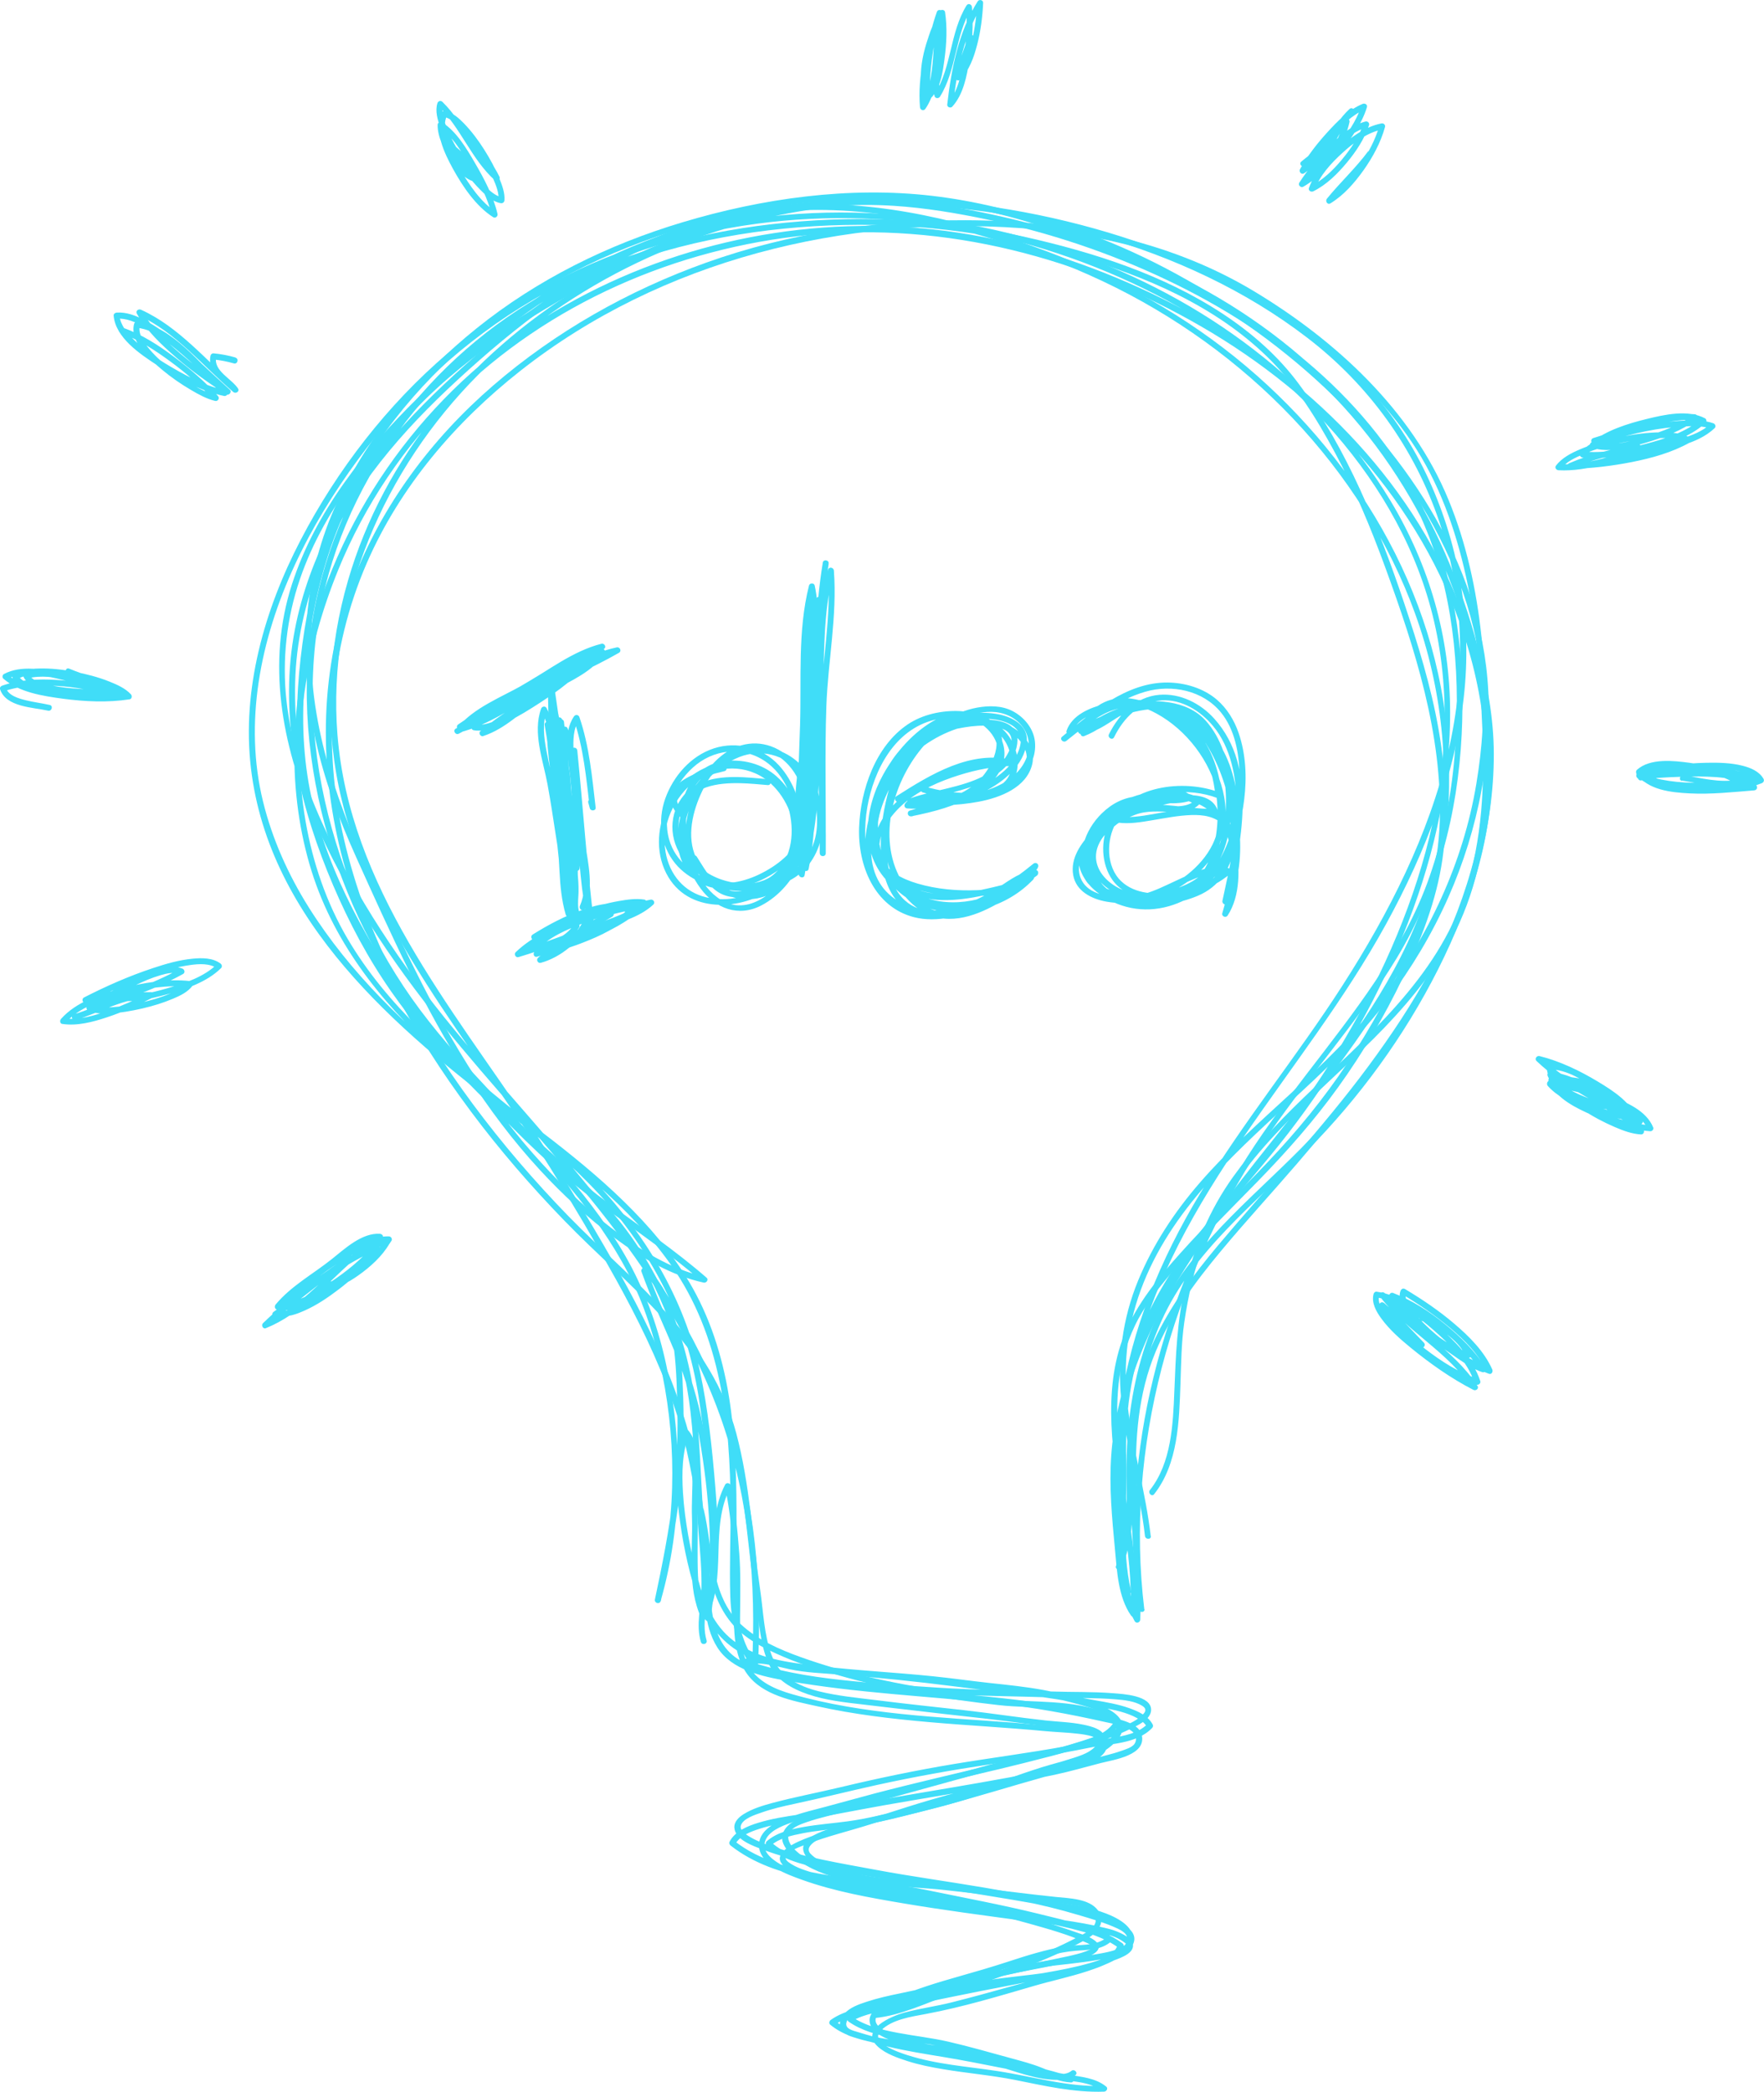 <?xml version="1.0" encoding="UTF-8"?>
<svg id="_レイヤー_2" data-name="レイヤー 2" xmlns="http://www.w3.org/2000/svg" viewBox="0 0 299.73 355.32">
  <defs>
    <style>
      .cls-1 {
        fill: #40ddf8;
      }
    </style>
  </defs>
  <g id="Livello_1" data-name="Livello 1">
    <g>
      <path class="cls-1" d="m195.53,260.96c-.86-7.51-3.05-14.78-3.94-22.28-.85-7.16.04-14.13,2.73-20.82,5.38-13.38,16.54-22.94,26.87-32.47,5.23-4.82,10.26-9.83,14.56-15.51,4.11-5.43,7.62-11.3,10.37-17.52,5.06-11.43,7.69-24.53,6.62-37.04-1.9-22.06-16.04-41.23-32.61-55-16.55-13.76-37.38-24.06-58.97-26.26-21.8-2.22-44.23,3.49-62.83,14.91-18.39,11.3-33.12,28.71-39.19,49.61-3.29,11.33-3.98,23.45-1.59,35.01,2.49,12.08,8.3,23.16,14.87,33.48,6.77,10.65,14.45,20.69,21.13,31.39,3.85,6.17,7.55,12.45,11.08,18.81,3.71,6.69,7.11,13.59,9.65,20.81,3.93,11.16,4.92,22.98,5.55,34.71.03.54.85.72.99.14,1.51-6.63,1.29-13.55.73-20.28-.55-6.57-1.23-13.31-2.63-19.75-2.7-12.44-9.48-23.62-18.28-32.68-4.52-4.66-9.69-8.63-14.72-12.71-5.04-4.09-10.04-8.24-14.67-12.79-4.66-4.58-8.87-9.62-12.19-15.26-3.61-6.14-5.93-12.97-7.14-19.97-2.5-14.38.1-29.33,5.57-42.74,4.48-10.98,11.21-20.95,19.63-29.29,16.04-15.91,37.85-25.32,60.22-27.53,23.35-2.3,46.58,3.86,66.77,15.53,20.42,11.79,37.31,29.96,44.71,52.62,4.1,12.57,4.93,25.74,1.56,38.57-3.3,12.62-10.14,24.01-17.83,34.41-7.9,10.69-17.03,20.31-25.56,30.46-4.2,4.99-8.11,10.28-10.89,16.21-3.03,6.46-4.03,13.4-4.12,20.48-.12,8.99,1.16,17.94.75,26.94.31-.08.63-.16.94-.24-1.6-2.81-2.09-6.12-2.43-9.29-.35-3.29-.56-6.62-.7-9.92-.34-8.08.39-16.19,2.17-24.07,3.19-14.13,10.65-26.85,18.74-38.69,8.15-11.92,17.06-23.22,24.03-35.91,6.74-12.26,12-25.74,13.36-39.76,1.21-12.53-1.09-25.35-6.49-36.71-5.51-11.6-14.42-20.79-25.07-27.83-10.93-7.23-23.38-12.07-36.08-15.15-12.73-3.08-26.02-4.43-39.1-3.64-13.6.82-27.06,4.14-39.35,10.04-11.93,5.72-22.27,14.29-31.66,23.51-9.12,8.95-17.48,19.41-21.47,31.72-4.32,13.32-1.77,27.19,3.65,39.76,5.49,12.72,13.15,24.23,21.83,34.98,8.57,10.61,17.95,20.54,26.45,31.2,8.75,10.97,16.45,22.83,21.08,36.15,4.65,13.4,5.89,27.63,5.15,41.73.29-.12.57-.23.86-.35-4.43-5.83-3.59-13.53-3.52-20.42.08-7.5.06-15.02-.89-22.48-.88-6.9-2.7-13.73-5.95-19.91-2.77-5.26-6.53-9.94-10.67-14.18-8.49-8.71-18.65-15.54-28.18-23.03-10.29-8.09-19.94-17.36-26.95-28.5-3.5-5.57-6.22-11.62-7.79-18.02-1.63-6.64-1.75-13.54-.74-20.28,2.07-13.77,8.68-26.65,16.85-37.76,8.06-10.97,18.1-20.31,29.85-27.21,11.62-6.81,24.65-11.11,37.99-12.89,23.72-3.17,48.64,1.73,69.67,13.05,21.03,11.33,39.83,30.69,45.36,54.49,6.03,25.96-3.96,53.39-17.75,75.18-3.5,5.54-7.4,10.8-11.56,15.86-4.29,5.2-8.77,10.25-12.73,15.71-4.02,5.53-7.38,11.55-9.35,18.12-1.05,3.51-1.61,7.15-1.85,10.79-.25,3.73,0,7.45-.05,11.18-.09,6.04-.57,12.17.83,18.11.15.63,1.12.37.97-.26-1.7-7.26-.59-14.78-.81-22.15-.23-7.7.69-15.19,3.64-22.35,5.27-12.76,15.61-22.5,23.9-33.24,7.9-10.23,14.5-21.51,19.42-33.47,4.94-12.01,8.07-24.92,8.07-37.95,0-12.81-3.53-25.05-10.13-36-6.01-9.96-14.03-18.59-23.23-25.68-18.59-14.34-42.01-22.16-65.37-23.19-25.86-1.13-51.88,6.98-71.66,23.87-10.21,8.72-18.73,19.75-24.92,31.65-6.16,11.84-10.03,25.35-8.45,38.77,3.07,26.03,24.7,44.37,44.29,59.17,9.82,7.42,19.91,15.04,27.08,25.2,8.49,12.03,10.05,26.65,10.13,40.99.03,5.1-.22,10.21-.05,15.31.15,4.42,1.11,8.64,3.83,12.21.29.38.84.04.86-.35.74-13.93-.5-27.92-4.91-41.21-4.37-13.16-11.85-24.91-20.33-35.78-8.39-10.76-17.76-20.69-26.42-31.22-8.91-10.82-16.68-22.37-22.45-35.18-2.96-6.57-5.22-13.5-6-20.69-.75-6.93.04-13.96,2.29-20.55,4.29-12.57,13.36-23.11,22.84-32.12,9.78-9.3,20.42-17.54,32.85-22.99,12.84-5.62,26.88-8.33,40.85-8.57,13.21-.22,26.53,1.7,39.22,5.34,12.69,3.64,24.93,9.27,35.43,17.34,10.46,8.03,18.22,18.79,22.43,31.29,4.24,12.57,4.51,26,1.53,38.86-3.32,14.29-10.09,27.54-17.97,39.82-7.76,12.09-16.91,23.21-24.32,35.54-6.6,11-11.58,22.83-13.4,35.59-1.01,7.07-1.18,14.2-.63,21.33.4,5.17.37,10.93,3.01,15.56.25.45.92.25.94-.25.69-15.21-3.43-31.03,2.65-45.59,2.61-6.27,6.74-11.83,11.06-17.02,4.21-5.06,8.68-9.9,12.97-14.89,16.51-19.17,33.19-41.24,33.16-67.74-.01-12.2-3.69-24.43-9.27-35.2-5.3-10.24-12.71-19.3-21.31-26.94-8.75-7.77-18.79-14.04-29.43-18.88-10.46-4.75-21.53-8.18-32.93-9.65-22.09-2.85-45.08,1.59-64.46,12.57-20.49,11.6-35.86,30.61-42.67,53.17-4.08,13.54-4.86,28.22-.91,41.88,3.71,12.81,11.9,23.15,21.61,32,9.57,8.73,20.62,15.9,29.13,25.74,4.23,4.9,7.79,10.37,10.51,16.25,2.77,5.99,4.34,12.3,5.21,18.81,1.44,10.76,3.26,22.23.82,32.97.33.05.66.09.99.14-.41-7.63-.96-15.27-2.35-22.8-1.34-7.3-3.77-14.28-6.81-21.04-3.11-6.91-6.85-13.54-10.69-20.06-3.44-5.83-6.91-11.65-10.67-17.28-13.76-20.66-30.97-41-33.01-66.79-1.8-22.81,7.98-45.12,23.91-61.11,15.64-15.7,36.92-25.66,58.86-28.39,10.7-1.33,21.61-.87,32.11,1.6,10.78,2.54,21.09,6.96,30.65,12.53,19.35,11.26,37.06,28.23,45.1,49.51,1.9,5.04,3.19,10.33,3.74,15.7.63,6.16.16,12.4-.85,18.49-2.25,13.53-8.16,26.02-16.45,36.88-8.83,11.57-21,19.93-30.51,30.88-4.33,4.98-8,10.55-10.52,16.67-2.65,6.44-3.53,13.27-2.87,20.18.75,7.82,3.15,15.38,4.04,23.19.07.63,1.08.65,1,0h0Z"/>
      <path class="cls-1" d="m194.43,273.34c-3.32-27.51,4.64-55.63,19.78-78.61,7.24-10.98,16.26-20.68,23.09-31.94,7.01-11.55,10.38-24.56,11.06-38,.61-12.21-.79-25-5.59-36.32-4.01-9.46-10.44-17.73-17.99-24.63-15.57-14.23-35.95-23.04-56.41-27.45-5.02-1.08-10.11-1.9-15.23-2.35-6.89-.6-13.85-.12-20.64,1.16-13.39,2.53-26.21,8.28-37.99,15-11.33,6.46-22.04,14.54-30.04,24.92-8.12,10.54-11.91,23.62-13.39,36.68-.75,6.62-.89,13.26.09,19.86.94,6.39,2.96,12.57,5.57,18.47,5.7,12.87,14.14,24.17,23.67,34.44,5.69,6.14,11.62,12.24,18.2,17.43,6.81,5.36,14.16,10.02,20.71,15.72.17-.28.33-.56.5-.83-5.93-1.3-11.23-4.66-15.98-8.32-4.9-3.76-9.35-8.15-13.42-12.79-9.27-10.57-16.1-22.99-22.13-35.61-6.18-12.92-12.61-26.02-14.73-40.32-1.07-7.19-.97-14.56.48-21.68,1.37-6.72,4.1-13.06,7.59-18.94,6.59-11.1,16.03-20.48,26.71-27.65,11.49-7.72,24.84-12.71,38.35-15.5,14.48-2.99,29.35-3.18,43.73.45,7.28,1.84,14.35,4.48,21.23,7.49,5.88,2.57,11.66,5.38,17.11,8.78,9.65,6.02,18.16,13.81,24.99,22.91,6.81,9.08,11.82,19.41,15.16,30.24,1.79,5.82,3.26,11.86,3.74,17.94.5,6.42-.12,12.89-1.5,19.16-2.81,12.84-8.87,24.86-16.35,35.58-3.67,5.26-7.77,10.23-12.2,14.86-4.36,4.56-9.09,8.76-13.52,13.26-4.35,4.42-8.41,9.2-11.39,14.67-3.26,6-4.99,12.82-5.81,19.56-.51,4.13-.51,8.26-.46,12.42.05,4.27-.08,8.6-1.79,12.58-.26.6.71.86.97.28,2.77-6.43,1.54-13.64,1.88-20.43.37-7.36,1.85-14.79,4.9-21.52,5.3-11.7,15.81-19.86,24.64-28.78,8.96-9.05,16.59-19.5,22.33-30.87,5.72-11.32,9.5-23.85,9.47-36.61-.01-6.12-1.15-12.1-2.69-17.99-1.43-5.5-3.31-10.88-5.59-16.09-4.44-10.14-10.64-19.49-18.29-27.49-7.87-8.23-17.31-14.86-27.53-19.84-13.02-6.35-26.82-11.67-41.29-13.37-14.13-1.66-28.91.42-42.47,4.49-12.68,3.8-24.64,9.7-34.98,18.01-9.81,7.88-18.16,17.83-23.55,29.24-6.02,12.74-6.79,26.9-3.83,40.55,1.5,6.94,4,13.57,6.91,20.03,2.91,6.46,5.82,12.92,8.96,19.28,6.01,12.15,13.04,23.87,22.26,33.86,3.92,4.25,8.19,8.19,12.83,11.64,4.47,3.32,9.5,6.29,15,7.5.45.1.9-.48.5-.83-5.23-4.55-10.96-8.45-16.53-12.55-5.8-4.27-11.04-9.02-16.12-14.11-10.16-10.16-19.52-21.12-26.36-33.82-3.19-5.91-5.84-12.11-7.54-18.62-1.73-6.6-2.26-13.38-1.88-20.18.75-13.43,3.82-27.22,11.25-38.61,7.33-11.24,18.4-19.84,29.78-26.67,11.76-7.06,24.67-12.94,38.11-15.88,6.92-1.52,14.03-2.09,21.1-1.64,5.36.34,10.7,1.24,15.95,2.34,10.45,2.2,20.66,5.61,30.31,10.19,18.9,8.95,36.59,23.17,44.46,43.09,4.69,11.88,5.62,25.36,4.55,37.98-.59,6.92-1.96,13.78-4.24,20.34-2.19,6.31-5.47,12.15-9.17,17.69-7.34,10.98-16.31,20.77-23.16,32.09-7.05,11.65-12.2,24.47-15.16,37.76-2.69,12.08-3.43,24.6-1.95,36.89.08.63,1.08.65,1,.01h0Z"/>
      <path class="cls-1" d="m120.72,275.02c1.55-10.07.83-20.39-.83-30.4-.84-5.09-2.14-9.92-4.07-14.7-1.92-4.75-4.17-9.37-5.9-14.21-.25.18-.5.37-.74.56,3,2.31,4.16,6.3,4.86,9.85.77,3.89.92,7.88,1.03,11.83.16,5.35-.02,10.63-.65,15.95-.71,5.98-1.88,11.9-3.14,17.79-.13.63.79.9.97.28,3.7-12.92,3.79-26.89.98-40-1.32-6.17-3.41-12.15-6.45-17.69-2.92-5.32-6.62-10.19-10.54-14.81-8.08-9.5-17.38-17.93-24.86-27.93-7.86-10.51-13.33-22.81-16.2-35.59-2.84-12.66-2.86-25.9.66-38.43,3.25-11.56,9.41-22.23,17.48-31.09,8.24-9.04,18.49-15.96,29.84-20.47,12.78-5.08,26.59-7.44,40.3-7.74,13.34-.3,26.56,1.59,39.37,5.28,11.78,3.4,23.6,8.45,32.5,17.12,4.77,4.64,8.36,10.44,11.5,16.27,3.37,6.25,6.11,12.82,8.54,19.48,5.05,13.81,9.75,28.39,9.26,43.25-.25,7.66-2.31,14.83-5.29,21.83-2.85,6.69-6.4,13.09-10.41,19.15-3.99,6.02-8.56,11.57-13.52,16.8-4.93,5.21-10.12,10.17-14.89,15.52-3.72,4.16-7.34,8.52-9.46,13.74-1.96,4.83-2.42,10.12-2.21,15.29.44,10.8,3.81,21.32,3.22,32.19.31-.08.63-.16.94-.25-1.52-2.21-1.91-5.09-2.25-7.7-.4-3.07-.69-6.19-.91-9.28-.55-7.72.11-15.39,2.48-22.78,4.23-13.13,12.63-24.55,21.05-35.28,8.23-10.49,17-20.68,23.59-32.34,3.19-5.65,5.79-11.66,7.41-17.95,1.66-6.47,2.02-13.17,1.79-19.82-.9-26.03-14.81-49.99-34.47-66.55-10.06-8.47-21.53-14.88-33.81-19.49-13.64-5.13-28.19-8.67-42.85-7.94-13.83.69-26.79,5.92-38.3,13.41-5.58,3.63-10.81,7.78-15.82,12.16-4.88,4.26-9.59,8.75-13.86,13.62-8.26,9.43-14.56,20.56-16.95,32.96-2.68,13.86.31,28.16,5.5,41.07,2.56,6.36,5.64,12.56,9.41,18.3,3.66,5.59,7.97,10.74,12.55,15.6,4.66,4.96,9.65,9.6,14.69,14.16,4.89,4.43,9.84,8.66,13.77,13.99,6.4,8.68,10.04,19.09,11.29,29.75.8,6.77.8,13.62,1.36,20.41.27,3.26.58,6.51.51,9.78-.06,2.97-.97,6.01-.1,8.94.18.62,1.16.37.97-.26-.51-1.72-.34-3.48-.14-5.23.22-1.93.32-3.83.28-5.77-.08-3.93-.58-7.84-.81-11.76-.43-7.32-.55-14.66-1.95-21.88-2.35-12.1-8.19-23.32-17.03-31.95-4.82-4.7-10.04-9.01-14.91-13.66-4.91-4.69-9.64-9.59-13.92-14.87-8.88-10.94-15.32-23.98-18.94-37.58-1.85-6.94-2.77-14.12-2.44-21.3.32-6.85,2.02-13.56,4.66-19.87,4.94-11.83,13.53-21.62,22.86-30.22,9.95-9.17,20.85-17.57,33.32-23.02,6.65-2.91,13.71-4.82,20.93-5.54,7.41-.74,14.92-.22,22.24,1.06,7.28,1.27,14.4,3.36,21.35,5.85,6.43,2.3,12.66,5.02,18.62,8.37,11.57,6.49,22,15.08,30.41,25.35,8.3,10.12,14.77,22.08,18.09,34.77,3.32,12.72,3.78,26.91,0,39.56-3.84,12.84-11.77,24.01-19.91,34.48-8.35,10.74-17.31,21.07-24.21,32.84-5.22,8.89-9,18.56-9.74,28.91-.38,5.32.12,10.59.62,15.88.35,3.72.53,8.15,2.72,11.33.28.41.91.28.94-.24.71-13.15-4.41-25.95-3.03-39.09.35-3.4,1.28-6.74,2.74-9.83,1.56-3.31,3.86-6.19,6.2-8.99,4.6-5.5,9.76-10.5,14.75-15.63,4.89-5.02,9.52-10.25,13.62-15.95,4.2-5.83,7.86-12.06,10.97-18.54,3.08-6.42,5.73-13.14,6.75-20.23,1.05-7.35.61-14.76-.67-22.04-1.29-7.31-3.5-14.42-5.85-21.45-2.19-6.53-4.61-12.99-7.48-19.25-2.89-6.31-6.29-12.39-10.43-17.97-3.51-4.74-7.99-8.65-12.89-11.88-10.11-6.67-22.03-10.47-33.77-13.1-13.21-2.96-26.95-3.69-40.42-2.39-13.1,1.26-26.22,4.54-38.01,10.47-10.45,5.26-19.72,12.95-26.92,22.15-7.28,9.3-12.49,20.13-14.96,31.68-2.68,12.53-1.79,25.62,1.48,37.95,3.28,12.37,9.1,24.05,16.99,34.12,7.66,9.78,16.91,18.16,24.83,27.72,3.65,4.41,6.98,9.1,9.64,14.18,2.86,5.44,4.68,11.35,5.9,17.35,2.55,12.54,2.3,25.95-1.23,38.27.32.09.64.18.97.28,1.28-5.98,2.44-11.98,3.18-18.06.67-5.49.8-10.95.63-16.47-.12-4.08-.34-8.18-1.17-12.19-.75-3.65-2.14-7.5-5.19-9.84-.35-.27-.89.16-.74.56,1.64,4.61,3.75,9.03,5.62,13.54,1.97,4.73,3.32,9.5,4.2,14.54,1.77,10.06,2.54,20.56.98,30.7-.1.63.87.92.97.28h0Z"/>
      <path class="cls-1" d="m119.18,266.86c.65,4.34.26,9.12,2.7,12.97,2.45,3.88,7.67,4.95,11.86,5.69,11.81,2.07,23.77,2.59,35.67,3.85,6.19.65,12.21,1.76,18.27,3.12,1.59.36,3.52.61,4.8,1.71.58.5.73,1.33.31,1.99-.41.66-1.61.99-2.28,1.23-1.62.58-3.31.9-4.94,1.4-3.06.92-6.19,1.58-9.32,2.2-6.42,1.26-12.88,2.35-19.34,3.44-4.02.68-8.05,1.37-12.06,2.11-2.96.55-5.9,1.2-8.87,1.63-2.42.35-4.86.72-7.2,1.45-1.8.55-3.86,1.41-4.8,3.16-.14.26-.05.51.17.69,7.8,6.11,18.68,6.2,28.05,7.59,5.84.87,11.65,2.23,17.43,3.46,3.06.65,6.11,1.37,9.14,2.14,2.47.63,4.95,1.23,7.34,2.12,1.42.53,2.8,1.2,4.02,2.11-.08-.19-.15-.38-.23-.57-.25,1.04-1.24,1.66-2.12,2.13-1.36.72-2.88,1.15-4.37,1.52-3.5.88-7.12,1.33-10.7,1.73-3.22.37-6.32.8-9.49,1.48-3.25.7-6.49,1.43-9.73,2.19-2.72.64-5.48,1.18-8.17,1.9-1.46.39-2.92.93-4.16,1.82-.24.17-.38.56-.11.79,2.1,1.76,4.86,2.52,7.5,3.07,3.07.64,6.2.94,9.3,1.3,3.66.43,7.25,1.23,10.84,2.04,4.39.98,8.74,2.1,13.06,3.36.05-.33.1-.66.14-.99-1.69-.1-3.25-.79-4.81-1.42-1.72-.7-3.52-1.16-5.31-1.65-3.53-.96-7.07-1.99-10.64-2.81-2.83-.65-5.74-.96-8.59-1.5-2.73-.52-5.58-1.19-7.9-2.8,0,.29,0,.58,0,.87,2.34-1.38,5.15-1.69,7.76-2.24,3.26-.69,6.52-1.37,9.79-2.03,6.05-1.24,12.13-2.36,18.19-3.56,2.81-.56,5.6-1.25,8.26-2.31,1.1-.44,3.93-1.19,3.88-2.78-.03-1.23-1.91-2.03-2.86-2.41-.61-.25-1.25-.41-1.89-.56-4.79-1.16-9.76-1.67-14.63-2.33-6.69-.9-13.38-1.78-20.04-2.92-2.65-.45-26.56-4-22.82-10.06.92-1.49,3.16-2.21,4.7-2.76,1.7-.6,3.45-1.02,5.2-1.47,5.9-1.5,11.76-3.17,17.68-4.62,5.4-1.32,10.83-2.5,16.22-3.87,6.1-1.55,12.47-3.08,18.15-5.85,1.18-.57,3.28-1.54,3.36-3.09.12-2.55-4.89-2.77-6.48-2.9-3.43-.27-6.92-.17-10.35-.29-6.44-.22-12.88-.23-19.31-.65-5.56-.36-11.13-.72-16.67-1.33-5.54-.61-11.11-1.55-16.37-3.46,0,.32,0,.65,0,.97,2.5-.75,5.25.15,7.71.68,2.83.61,5.75.69,8.62.92,6.61.52,13.17,1.19,19.75,2.04,6.53.85,13.11,1.39,19.59,2.58,2.04.38,4.08.74,6.11,1.16,1.95.39,4,.88,5.67,2.01.45.3.81.7,1.07,1.17.03-.2.06-.41.08-.61-1.57,1.64-4.06,2.07-6.2,2.43-2.52.43-5.03.9-7.55,1.36-6.37,1.17-12.8,1.99-19.18,3.05-6.44,1.07-12.83,2.4-19.18,3.92-3.88.93-7.83,1.67-11.68,2.7-1.66.45-3.37.97-4.84,1.88-.81.5-1.68,1.3-1.6,2.33.15,2.08,3.3,3.12,4.88,3.72,5.46,2.07,11.3,2.92,17,4.06,12.13,2.41,24.54,3.45,36.43,6.99,2.26.67,4.65,1.34,6.79,2.34.72.34,1.64.86,1.7,1.74.06.72-.42,1.13-.98,1.43-1.38.74-3.1.98-4.62,1.25-1.83.32-3.69.53-5.54.73-4.66.51-9.21,1.66-13.77,2.73-4.57,1.07-9.09,2.2-13.69,3.13-1.93.39-3.86.82-5.74,1.44-1.31.43-2.83.96-3.77,2.02-1.06,1.2-1.07,2.75.39,3.54.8.43,1.74.62,2.62.84,1.47.39,2.92.85,4.4,1.21,3.13.76,6.31,1.25,9.49,1.78,3.22.53,6.42,1.17,9.62,1.8,3.23.63,6.45,1.25,9.67,1.9,2.39.48,5.57.43,7.54,2.05.12-.28.24-.57.36-.85-6.17.22-12.07-1.61-18.12-2.53-5.11-.78-10.33-1.12-15.28-2.71-1.42-.46-6.53-2.13-4.47-4.18,1.9-1.89,5.17-2.34,7.68-2.81,6.19-1.16,12.26-2.99,18.3-4.75,3.02-.88,6.09-1.52,9.08-2.5,1.67-.55,3.33-1.18,4.87-2.02,1.04-.57,2.22-1.36,2.68-2.51,1.08-2.74-2.29-4.48-4.31-5.26-2.82-1.1-5.86-1.56-8.83-2.05-4.46-.75-8.9-1.59-13.37-2.3-5.1-.81-10.21-1.6-15.29-2.51-3.46-.62-6.95-1.08-10.4-1.74-3.11-.59-6.81-1.34-9.16-3.64,0,.24,0,.47,0,.71,1.49-1.31,3.62-1.76,5.52-2.13,2.22-.43,4.48-.62,6.73-.88,5.59-.65,11.13-2.22,16.56-3.64,5.98-1.56,11.88-3.42,17.84-5.08,2.88-.8,5.9-1.36,8.54-2.84.93-.52,1.94-1.32,1.97-2.48.04-1.36-1.38-2.11-2.47-2.47-1.81-.59-3.82-.64-5.7-.75-2.64-.15-5.27-.45-7.9-.65-12.5-.94-25.32-1.36-37.45-4.83-2.77-.79-5.66-2.02-7.23-4.57-1.69-2.76-1.63-6.48-1.59-9.6.03-3.25.1-6.43-.14-9.67-.29-3.9-.65-7.81-1.48-11.63-.09-.42-.72-.51-.92-.13-3.62,6.92-.46,15.34-4.06,22.21.29,0,.58,0,.87,0-1.31-2.81-1.46-6.02-1.49-9.07-.03-2.88.05-5.75,0-8.63-.04-2.5.19-4.99.1-7.49-.07-2.1-.28-4.49-1.65-6.18-.26-.32-.72-.1-.84.21-1.65,4.28-1.33,9.2-.8,13.66.54,4.56,1.47,9.16,2.83,13.55,1.17,3.79,3.24,7.23,6.5,9.55,3.97,2.82,9.06,3.36,13.75,3.95,6.54.82,13.13,1.13,19.69,1.78,3.22.32,6.42.78,9.63,1.14,3.23.36,6.47.68,9.67,1.27,1.91.36,3.83.83,5.71,1.34,1.84.49,3.72,1.07,5.33,2.11,2.58,1.68.55,3.73-1.27,4.9-2.76,1.77-5.99,2.85-9.09,3.84-3.15,1.01-6.36,1.84-9.58,2.63-3.4.83-6.77,1.73-10.14,2.71-5.3,1.53-10.51,3.4-15.83,4.86-1.81.5-13.67,3.43-8.95,6.77,1.42,1.01,3.26,1.5,4.91,1.98,2.64.77,5.34,1.34,8.04,1.88,6.76,1.36,13.58,2.43,20.37,3.58,5.79.98,11.66,1.88,17.32,3.46,1.34.38,2.88.76,4.01,1.61-.03-.26-.06-.53-.09-.79-1.91,1.75-5.04,1.21-7.42,1.64-3.16.57-6.25,1.52-9.29,2.52-2.9.95-5.8,1.79-8.73,2.62-3.42.97-6.84,2.01-10.12,3.4-1.56.66-4.97,1.93-4.84,4.1.14,2.43,4.01,3.44,5.83,3.99,3.1.93,6.32,1.45,9.51,1.96,2.55.41,4.94,1.28,7.4,2.04,3.21.99,6.95,2.35,10.36,1.95.69-.08,1.34-.28,1.88-.73.5-.42-.21-1.13-.7-.72-.96.8-2.71.51-3.84.37-1.91-.24-3.79-.77-5.63-1.3-2.73-.78-5.43-1.93-8.23-2.41-2.97-.51-5.94-.96-8.86-1.68-1.58-.4-3.17-.85-4.64-1.57-.79-.38-2.08-1.04-2.07-2.08,0-.8,1.23-1.45,1.8-1.79,1.29-.78,2.71-1.35,4.12-1.89,3.2-1.22,6.5-2.17,9.8-3.09,3.18-.89,6.28-1.92,9.43-2.91,2.86-.89,5.87-1.81,8.87-2.06,2.17-.18,4.38-.09,6.09-1.65.26-.24.15-.6-.09-.79-1.23-.93-2.92-1.34-4.38-1.75-2.52-.71-5.1-1.23-7.68-1.72-6.71-1.3-13.46-2.34-20.2-3.5-5.98-1.03-12.04-2.01-17.87-3.7-1.59-.46-3.36-.95-4.7-1.96-.32-.24-.5-.52-.47-.72.2-1.18,2.62-1.93,3.53-2.29,3.49-1.36,7.22-2.24,10.79-3.37,5.79-1.85,11.62-3.64,17.5-5.16,5.8-1.49,11.65-2.77,17.26-4.95,2.49-.97,5.34-2.1,7.18-4.13.6-.66,1.05-1.5,1.01-2.41-.06-1.35-1.22-2.25-2.3-2.88-1.61-.94-3.48-1.47-5.27-1.96-1.93-.52-3.9-.98-5.86-1.35-3.04-.56-6.12-.87-9.19-1.2-3.21-.35-6.4-.81-9.62-1.14-6.56-.67-13.15-.99-19.69-1.77-4.92-.58-10.13-1.17-14.19-4.26-3.44-2.62-5.05-6.7-6.11-10.75-1.23-4.71-2.17-9.54-2.48-14.4-.21-3.35-.15-6.89,1.07-10.06-.28.07-.56.14-.84.21,1.45,1.78,1.38,4.64,1.39,6.8.01,2.42-.17,4.84-.09,7.26.19,5.63-.88,11.82,1.59,17.1.16.34.7.33.87,0,3.62-6.91.46-15.33,4.06-22.21-.31-.04-.61-.09-.92-.13.68,3.13,1.04,6.31,1.31,9.5.23,2.7.41,5.39.36,8.1-.09,4.57-.75,10.26,2.09,14.21,2.63,3.66,7.8,4.58,11.9,5.49,6.26,1.39,12.65,2.14,19.04,2.7,6.57.58,13.15.91,19.71,1.53,1.88.18,3.77.22,5.65.45,1.11.14,3.93.43,3.88,2.04-.03,1.14-2.2,1.92-3.02,2.25-1.54.63-3.15,1.07-4.76,1.48-4.89,1.27-9.7,2.82-14.57,4.17-3.62,1-7.25,1.96-10.89,2.84-3.24.79-6.52,1.65-9.83,2.09-2.52.34-5.04.52-7.55.97-2.16.38-4.54.94-6.23,2.43-.2.18-.2.53,0,.71,2.93,2.86,7.63,3.59,11.5,4.24,5.18.87,10.37,1.76,15.55,2.6,6.54,1.06,13.09,2.04,19.61,3.24,3.04.56,6.12.98,9.09,1.84,1.71.5,6.96,2.2,5.18,4.91-.77,1.18-2.41,1.85-3.64,2.4-1.74.77-3.58,1.34-5.41,1.87-3.61,1.04-7.26,1.95-10.87,2.97-3.18.9-6.38,1.77-9.59,2.58-2.65.67-5.37,1.02-8.01,1.73-2.28.62-7.66,2.94-4.5,5.8,1.36,1.23,3.34,1.9,5.05,2.45,1.97.63,4,1.03,6.04,1.37,4.06.68,8.16,1.02,12.2,1.82,5,1,10.01,2.17,15.14,1.99.4-.01.73-.55.36-.85-1.78-1.47-4.2-1.66-6.4-2.02-3.12-.51-6.22-1.22-9.32-1.82-3.21-.63-6.42-1.29-9.65-1.85-3.17-.55-6.36-1.02-9.51-1.68-2.68-.55-5.37-1.28-7.98-2.1-1.03-.32-1.69-.78-1.1-1.88.34-.64.97-1.01,1.6-1.33,3.25-1.68,7.23-2.14,10.78-2.82,2.26-.44,4.49-1.06,6.73-1.6,3.22-.79,6.45-1.54,9.69-2.25,2.07-.46,4.14-.97,6.25-1.21,1.67-.19,3.34-.36,5-.59,1.78-.24,3.57-.52,5.3-1,1.03-.29,2.33-.69,2.95-1.64,2.31-3.58-5.13-5.2-7.11-5.85-11.79-3.84-24.25-4.93-36.39-7.19-6.01-1.12-12.13-2.11-17.93-4.09-1.3-.44-2.6-.95-3.76-1.69-.54-.34-1.44-.96-1.24-1.71.32-1.22,2.46-1.87,3.46-2.22,1.82-.65,3.73-1.09,5.62-1.49,4.68-1,9.31-2.17,13.98-3.2,6.36-1.4,12.77-2.54,19.21-3.51,5.63-.85,11.27-1.66,16.85-2.81,3.5-.72,8.12-.61,10.77-3.38.16-.17.2-.41.08-.61-.81-1.48-2.45-2.21-3.96-2.75-1.9-.68-3.92-1.01-5.91-1.36-2.61-.46-5.19-1-7.81-1.39-3.13-.47-6.28-.82-9.43-1.18-6.54-.75-13.04-1.68-19.6-2.26-3.3-.29-6.61-.54-9.92-.81-1.41-.11-2.8-.2-4.19-.47-1.33-.26-2.65-.59-3.98-.83-1.6-.29-3.27-.44-4.85.03-.49.15-.47.8,0,.97,10.55,3.83,22.21,4.08,33.3,4.83,6.56.44,13.13.43,19.7.66,3.45.12,6.95.02,10.39.31,1.48.13,3.2.29,4.49,1.1.65.41.69.84.24,1.34-1.39,1.54-3.89,2.31-5.76,3.01-6.2,2.34-12.69,3.93-19.13,5.48-6.96,1.67-13.93,3.26-20.85,5.07-2.82.74-5.63,1.55-8.45,2.29-1.72.45-3.44.87-5.12,1.43-2.29.76-5.92,2.04-6.04,4.94-.14,3.37,4.81,5.09,7.27,5.98,5.61,2.02,11.59,3.06,17.45,4.05,6.6,1.11,13.24,1.98,19.87,2.88,4.78.64,9.67,1.14,14.35,2.33.54.14,1.07.29,1.59.5.51.21,1.2.61,1.68.99.81.64-.06,1-.68,1.33-4.53,2.37-9.81,3.17-14.79,4.06-5.51.98-10.98,2.17-16.46,3.29-2.78.57-5.55,1.18-8.33,1.74-2.29.46-4.67.87-6.71,2.08-.34.2-.32.65,0,.87,2.23,1.55,4.93,2.25,7.55,2.79,2.96.61,5.97.93,8.92,1.56,3.66.78,7.29,1.89,10.9,2.87,1.79.49,3.58.96,5.31,1.65,1.65.66,3.27,1.35,5.07,1.45.58.03.68-.83.14-.99-4.19-1.23-8.42-2.31-12.68-3.28-3.47-.79-6.97-1.59-10.51-2.04-3.07-.39-6.16-.67-9.21-1.23-2.69-.49-5.71-1.17-7.86-2.97-.04.26-.07.53-.11.79,2.1-1.5,4.73-1.95,7.2-2.47,3.06-.65,6.1-1.44,9.16-2.13,4.13-.94,8.24-1.93,12.45-2.4,3.43-.38,6.87-.76,10.27-1.39,2.88-.53,6.23-1.14,8.63-2.94.69-.52,1.28-1.18,1.49-2.04.06-.24-.04-.43-.23-.57-1.97-1.45-4.32-2.3-6.65-3.01-2.54-.77-5.14-1.38-7.71-2.01-6.24-1.53-12.57-2.7-18.86-4-4.83-1-9.72-1.51-14.6-2.2-4.99-.71-10.1-1.66-14.64-3.95-1.25-.63-2.43-1.39-3.53-2.25.06.23.12.46.17.69.81-1.52,2.64-2.21,4.19-2.7,1.91-.62,3.91-.95,5.89-1.25,5.1-.79,10.16-1.84,15.25-2.74,6.49-1.14,12.99-2.19,19.47-3.35,3.18-.57,6.35-1.16,9.51-1.83,2.64-.56,5.22-1.32,7.83-1.99,2.27-.58,7.83-1.32,6.98-4.8-.36-1.46-2.16-2.12-3.42-2.51-2.01-.63-4.15-1.03-6.21-1.49-12.43-2.74-25.22-3.01-37.83-4.38-3.6-.39-7.18-.91-10.76-1.45-3.19-.48-6.47-1.06-9.39-2.48-6.1-2.97-5.35-10.05-6.19-15.75-.1-.64-1.07-.38-.97.26h0Z"/>
      <path class="cls-1" d="m118.63,256.75c1.54,6.41,1.24,13.61,5.66,18.94,2.24,2.7,5.6,4.35,8.76,5.71,3.57,1.54,7.34,2.62,11.09,3.64,8.27,2.25,16.94,3.61,25.45,4.59,6.48.75,14.21-.24,20,3.31-.06-.23-.12-.46-.17-.69-1.13,2.33-4.51,3.22-6.77,3.91-2.68.81-5.43,1.33-8.16,1.96-4.2.97-8.36,2.25-12.52,3.37-4.76,1.28-9.51,2.58-14.24,3.96-3.23.95-6.44,1.86-9.68,2.76-1.83.5-4.27,1.22-5.02,3.18-.76,1.99,1.63,3.96,3.03,4.91,2.46,1.67,5.48,2.56,8.33,3.33,5.86,1.59,11.9,2.65,17.83,3.98,4.15.93,8.29,1.92,12.38,3.07,3.35.94,6.85,1.9,10.03,3.33.38.17.76.37,1.07.65.34.31-1.4.88-1.55.93-1.66.56-3.43.86-5.14,1.23-3.53.76-7.07,1.43-10.6,2.19-6.87,1.48-13.81,3.31-19.94,6.84-.4.23-.27.99.24.94,4.36-.44,8.5-2.48,12.59-3.92,4.37-1.54,8.76-3.05,13.07-4.76,3.38-1.34,6.81-2.78,9.98-4.56,1.91-1.07,3.79-2.9,2.19-5.07-1.46-1.97-4.91-2.02-7.11-2.25-4.03-.41-8.06-.95-12.09-1.4-4.54-.51-9.07-.99-13.61-1.4-4.54-.4-9.14-1-13.35-2.84-.95-.41-1.88-.91-2.61-1.65-.85-.86,0-1.67.74-2.16,1.92-1.27,4.59-1.7,6.78-2.29,4.63-1.24,9.32-2.23,13.96-3.44,4.65-1.21,9.21-2.77,13.74-4.35,3.36-1.17,6.78-2.11,10.13-3.29,1.76-.62,4.52-1.72,4.63-3.94.09-1.69-2.44-2.25-3.64-2.5-2.11-.44-4.28-.49-6.43-.72-4.64-.51-9.26-1.23-13.9-1.75-4.93-.55-9.87-1.07-14.8-1.69-3.29-.41-6.6-.71-9.83-1.51-3.61-.9-6.71-2.56-8.06-6.2-1.28-3.43-1.39-7.41-1.92-11.01-1.31-8.88-1.75-17.9-4.06-26.6-2.05-7.71-6.24-14.24-11.54-20.11-5.33-5.9-11.42-11.08-16.97-16.78-5.83-5.99-11.28-12.35-16.26-19.06-9.96-13.44-18.08-28.56-21.88-44.94-3.63-15.67-2.56-32.19,3.88-46.99,5.64-12.95,15.05-23.94,26.08-32.62,24-18.89,55.04-26.38,85.19-24.23,8.77.62,17.51,2.23,25.79,5.23,8.1,2.94,15.61,7.41,22.42,12.66,6.72,5.18,13.28,11.34,18.04,18.41,4.64,6.88,7.46,14.85,9.24,22.9,1.88,8.49,2.4,17.3,2.78,25.97.41,9.29-.02,18.69-2.91,27.59-4.8,14.77-16.97,24.77-27.73,35.2-4.22,4.09-8.26,8.37-11.69,13.15-4.04,5.63-6.64,11.91-8.19,18.65-1.36,5.92-1.58,11.78-1.82,17.81-.22,5.61-.5,12.17-4.14,16.77-.4.5.3,1.22.7.72,4.1-5.19,4.26-12.47,4.48-18.79.12-3.48.15-6.97.65-10.42.65-4.46,1.67-8.86,3.2-13.1,5.27-14.64,18.3-24.42,28.93-35.04,5.08-5.07,9.79-10.56,13.22-16.89,4.1-7.56,5.82-16.1,6.29-24.62.49-8.96-.21-18.11-1.17-27.02-.85-7.86-2.56-15.72-5.58-23.05-6.25-15.2-19.21-27.11-33.1-35.45-14.8-8.88-31.87-11.98-48.94-12.03-15.03-.05-29.99,2.16-44.16,7.23-13.16,4.71-25.56,11.72-36.15,20.87-10.42,9-18.88,20.3-23.8,33.2-5.62,14.72-5.84,30.87-2.05,46.06,4,16.07,12.27,30.88,22.12,44.07,4.85,6.5,10.17,12.64,15.81,18.46,5.54,5.72,11.6,10.91,16.97,16.78,2.74,3,5.23,6.22,7.27,9.74,2.16,3.73,3.54,7.79,4.54,11.97,2.09,8.73,2.44,17.77,3.87,26.62.56,3.45.65,7,2.13,10.23,1.26,2.75,3.93,4.23,6.68,5.17,3.02,1.03,6.27,1.37,9.43,1.74,4.49.52,8.97,1.07,13.46,1.57,4.93.54,9.87,1.09,14.79,1.76,2.52.34,5.04.52,7.56.85,1.64.22,5.63.8,3.42,3.07-1.06,1.1-2.87,1.58-4.27,2.03-1.54.5-3.11.88-4.65,1.36-4.4,1.38-8.71,3.06-13.1,4.46-4.57,1.45-9.25,2.5-13.91,3.61-2.23.54-4.46,1.09-6.67,1.71-1.92.54-3.98,1.02-5.66,2.13-2.51,1.66-.77,3.78,1.19,4.88,6.49,3.65,14.78,3.29,21.95,4.11,4.52.52,9.05,1,13.56,1.56,2.97.37,6.04.49,8.95,1.18,1.21.29,3.08,1.01,2.8,2.6-.22,1.24-1.96,2.04-2.94,2.56-3.26,1.74-6.72,3.18-10.15,4.53-3.97,1.56-8.01,2.94-12.04,4.35-3.99,1.4-8.08,3.46-12.32,3.89.08.31.16.62.24.94,7.22-4.16,15.52-5.91,23.6-7.56,3.94-.8,7.98-1.44,11.83-2.6,1.42-.43,3.41-1.56,1.61-2.93-.9-.69-2.16-1.03-3.21-1.4-2.07-.73-4.17-1.41-6.27-2.04-4.63-1.38-9.34-2.49-14.05-3.55-6.78-1.53-13.82-2.62-20.45-4.75-2.49-.8-5.14-1.83-7.01-3.73-.77-.78-1.46-1.91-.8-2.95.57-.89,1.94-1.34,2.87-1.67,2.25-.79,4.63-1.23,6.91-1.93,4.33-1.34,8.7-2.57,13.07-3.76,6.94-1.9,13.88-3.91,20.91-5.47,2.57-.57,5.15-1.2,7.61-2.17,1.75-.69,3.81-1.65,4.68-3.44.12-.25.07-.54-.17-.69-5.25-3.23-12.27-2.85-18.19-3.25-3.86-.27-7.7-.95-11.52-1.54-4.45-.69-8.89-1.49-13.28-2.53-3.72-.88-7.42-1.96-11.03-3.25-3.6-1.29-7.33-2.92-10.16-5.56-5.24-4.88-4.76-13.01-6.31-19.46-.15-.63-1.12-.37-.97.26h0Z"/>
      <path class="cls-1" d="m99.94,136.27c.1.34.19.69.28,1.03.15.53,1.06.46.99-.12-.6-5.15-1.07-10.43-2.76-15.36-.14-.42-.66-.5-.92-.13-1.97,2.88-1,7.21-.63,10.41.26,2.23.31,4.48.45,6.71.18,2.86.31,5.71.11,8.57.33-.04.66-.08.99-.12-2.03-8.05-1.63-16.43-2.62-24.62-.07-.62-1.04-.67-1,0,.44,8.86,2.76,17.71,1.64,26.61.33-.04.66-.08.99-.12-1.15-5.36-1.73-10.91-2.22-16.37-.37-4.16-.33-8.73-2.38-12.49-.22-.4-.78-.28-.92.11-1.47,4.12.34,8.76,1.09,12.85,1.08,5.86,1.75,11.79,2.96,17.62.12.57.98.44.99-.12.09-9.86-3.4-19.39-3.08-29.27-.33,0-.67,0-1,0,1.08,11.56,1.4,23.22,3.53,34.66.12.64,1.07.37.97-.26-1.71-10.94-1.96-22.06-3.88-32.98-.32.09-.65.17-.97.26,1.02,5.66,1.22,11.42,1.9,17.12.31,2.59.48,5.16.62,7.77.13,2.47.35,4.96,1.06,7.35.15.52,1.04.46.99-.12-.92-10.69-3.48-21.33-2.5-32.11-.33.04-.66.08-.99.12,1.64,11.01,2.23,22.15,3.88,33.16.32-.09.65-.17.97-.26-1.22-5.63-1.35-11.38-1.96-17.09-.52-4.85-1.82-10.34-.04-15.06-.32,0-.65,0-.97,0,3.28,10.7,1.95,22.12,4.43,32.97.12.54,1.06.45.99-.12-1.2-9.77-1.85-19.59-2.84-29.38-.06-.63-.99-.67-1.01,0-.13,4.89.62,9.81,1.19,14.66.43,3.68,1.85,8.14.27,11.71-.26.59.6,1.11.86.51,1.55-3.5.54-7.66,0-11.28-.36-2.47-.56-4.98-.85-7.46-.31-2.7-.54-5.41-.47-8.13-.34,0-.67,0-1.01,0,.99,9.79,1.65,19.61,2.84,29.38.33-.04.66-.08.99-.12-2.48-10.85-1.15-22.27-4.43-32.97-.15-.5-.8-.47-.97,0-1.78,4.72-.58,10.19-.03,15.04.67,5.89.77,11.83,2.03,17.64.14.64,1.06.37.97-.26-1.65-11.01-2.23-22.15-3.87-33.16-.09-.6-.94-.4-.99.12-.98,10.78,1.58,21.42,2.5,32.11.33-.04.66-.08.99-.12-.75-2.53-.92-5.17-1.06-7.79-.13-2.62-.37-5.21-.67-7.82-.64-5.54-.86-11.12-1.85-16.62-.11-.64-1.08-.38-.97.26,1.92,10.92,2.17,22.04,3.88,32.98.32-.09.65-.17.97-.26-2.12-11.35-2.42-22.92-3.5-34.39-.06-.63-.98-.67-1,0-.33,9.88,3.17,19.4,3.08,29.27.33-.04.66-.08.99-.12-1.13-5.46-1.82-10.99-2.76-16.48-.38-2.25-.95-4.45-1.37-6.69-.42-2.21-.71-4.61.07-6.77-.31.04-.61.07-.92.11,2.1,3.83,1.91,8.58,2.33,12.81.52,5.27,1.07,10.62,2.17,15.8.13.6.92.4.99-.12,1.12-8.9-1.2-17.75-1.64-26.61-.33,0-.67,0-1,0,1,8.28.6,16.75,2.65,24.89.14.57.95.43.99-.12.19-2.6.09-5.2-.06-7.79-.13-2.25-.2-4.52-.42-6.76-.18-1.8-.44-3.58-.54-5.39-.09-1.75-.09-3.75.94-5.25-.31-.04-.61-.09-.92-.13,1.66,4.85,2.14,10.03,2.73,15.09.33-.04.66-.08.99-.12-.09-.34-.19-.69-.28-1.03-.17-.62-1.14-.37-.97.26h0Z"/>
      <path class="cls-1" d="m90.18,120.1c3.22-3.27,6.89-5.97,10.9-8.19-.2-.27-.4-.53-.6-.79-2.36,2.85-6,4.21-8.93,6.36-3.13,2.29-5.92,5.36-9.69,6.6.16.28.32.56.48.85,3.54-2.95,7.61-5.38,11.64-7.61,3.03-1.68,6.86-3.3,8.77-6.36.21-.34-.06-.74-.43-.76-1.75-.1-3.44.55-5.01,1.26-1.98.9-3.84,2.07-5.69,3.21-4.57,2.82-9.33,5.29-13.75,8.38-.53.37-.09,1.15.5.87,4.43-2.09,8.44-4.92,12.77-7.2,3.92-2.06,8.11-3.66,11.54-6.53.4-.33-.02-.96-.48-.84-4.92,1.26-9,4.53-13.35,7-3.77,2.14-8.2,3.8-11.07,7.18-.31.37-.04.98.48.84,4.64-1.22,8.64-4.04,12.8-6.31,4.64-2.52,9.53-4.54,14.11-7.17.51-.29.17-1.04-.38-.92-4.75,1.01-8.89,3.75-13.06,6.11-3.91,2.21-8.21,3.97-11.48,7.12-.25.24-.17.77.21.84,1.47.27,2.98-.25,4.32-.8,1.98-.8,3.84-1.88,5.65-3.02,3.22-2.03,6.63-4.34,9.18-7.2.33-.37.03-.97-.48-.84-8.1,2.02-14.4,7.82-21.67,11.58-.58.3-.08,1.17.5.87,7.19-3.72,13.43-9.48,21.43-11.49-.16-.28-.32-.56-.48-.84-2.4,2.69-5.55,4.83-8.55,6.78-1.72,1.12-3.5,2.15-5.37,2.99-1.23.56-2.85,1.26-4.24,1,.07.28.14.56.21.84,3.12-3,7.25-4.73,10.99-6.8,4.22-2.34,8.32-5.16,13.11-6.17-.13-.31-.25-.62-.38-.92-4.39,2.51-9.03,4.53-13.51,6.85-4.34,2.25-8.37,5.27-13.16,6.53.16.28.32.56.48.84,2.81-3.31,7.16-4.97,10.86-7.03,4.29-2.39,8.27-5.65,13.11-6.9-.16-.28-.32-.56-.48-.84-3.35,2.8-7.5,4.38-11.34,6.37-4.34,2.25-8.34,5.11-12.77,7.2.17.29.33.58.5.87,4.21-2.94,8.72-5.31,13.09-7.98,1.75-1.07,3.49-2.17,5.31-3.12,1.68-.87,3.59-1.74,5.53-1.63-.14-.25-.28-.51-.43-.76-.93,1.49-2.44,2.52-3.89,3.45-1.61,1.02-3.3,1.88-4.96,2.81-3.94,2.2-7.91,4.61-11.39,7.51-.38.32.01,1,.48.84,3.86-1.27,6.75-4.32,9.93-6.7,2.98-2.24,6.71-3.58,9.14-6.51.35-.42-.07-1.09-.6-.79-4.08,2.26-7.83,5.02-11.1,8.35-.45.46.25,1.18.7.72h0Z"/>
      <path class="cls-1" d="m97.5,157.05c-1.43,2.37-4.48,2.98-6.6,4.54-.43.32-.21,1.1.38.92,6.07-1.81,12.76-3.79,17.68-7.97.35-.3.06-.84-.35-.86-3.29-.14-6.7,1.01-9.72,2.16-2.91,1.11-6.34,2.51-8.43,4.93-.25.29-.13.91.35.86,4.02-.38,7.57-2.31,11.27-3.76,3.02-1.18,6.49-1.94,8.93-4.21.38-.36,0-.95-.48-.84-4.13.89-8.25,1.81-12.26,3.16-3.81,1.28-7.7,2.95-10.64,5.76-.36.34,0,.99.48.84,4.55-1.36,8.93-3.15,13.42-4.69,1.61-.55,3.23-1.1,4.79-1.8,1.28-.57,2.69-1.31,3.46-2.54.16-.25.03-.69-.29-.74-1.45-.22-2.93,0-4.37.25-2.11.37-4.18.97-6.19,1.68-1.95.69-3.87,1.51-5.66,2.56-1.22.72-2.57,1.64-3.23,2.94-.12.25-.07.54.17.69,2.56,1.54,6.33.16,8.84-.81,2.89-1.12,6.22-2.65,8.36-4.99.22-.25.19-.61-.09-.79-2.45-1.6-5.8-.67-8.33.21-2.98,1.03-5.82,2.53-8.48,4.2-.55.34-.05,1.22.5.87,2.38-1.49,4.88-2.81,7.5-3.83,2.4-.93,5.91-2.15,8.3-.59-.03-.26-.06-.53-.09-.79-1.9,2.08-4.8,3.42-7.34,4.5-1.56.66-3.2,1.19-4.87,1.49-1.21.22-2.67.33-3.77-.34.06.23.12.46.17.69.62-1.22,1.91-2.01,3.05-2.69,1.65-.97,3.44-1.71,5.24-2.36,1.81-.65,3.67-1.17,5.55-1.56,1.43-.3,3.01-.6,4.48-.38-.1-.25-.2-.49-.29-.74-.76,1.21-2.32,1.85-3.57,2.39-1.54.67-3.15,1.17-4.73,1.72-4.26,1.48-8.43,3.17-12.76,4.46.16.28.32.56.48.85,2.96-2.83,6.93-4.43,10.76-5.7,3.82-1.26,7.76-2.12,11.69-2.97-.16-.28-.32-.56-.48-.85-2.29,2.13-5.63,2.87-8.48,3.96-3.62,1.38-7.08,3.36-11,3.73.12.29.23.57.35.86,1.98-2.29,5.23-3.61,7.98-4.67,2.93-1.14,6.27-2.26,9.46-2.12-.12-.29-.23-.58-.35-.86-4.78,4.06-11.33,5.96-17.23,7.71.13.31.25.62.38.92,2.29-1.69,5.41-2.33,6.96-4.9.34-.56-.53-1.07-.86-.52h0Z"/>
      <path class="cls-1" d="m96.88,147.71c-.48-3.45-1.13-6.87-1.54-10.33-.41-3.46-.71-7.12.09-10.55-.31.04-.61.07-.92.11,1.85,3.6,1.44,7.9,1.79,11.81.37,4.21,1.33,8.52.65,12.75.32,0,.65,0,.97,0-2.46-9.51-2.37-19.42-3.67-29.11-.32.08-.65.17-.97.26,1.81,9.79,2.6,19.72,3.56,29.62.06.63.99.67,1,0,.34-11.84-3.76-23.27-3.6-35.1-.33.04-.66.08-.99.12,1.78,12.23,3.81,24.52,3.66,36.92.33-.04.66-.08.99-.12-1.64-5.4-1.65-11.09-2.18-16.67-.46-4.87-1.78-10.17-.24-14.96-.32,0-.65,0-.97,0,2.82,9.76-.86,20.19,2.33,29.89.14.43.87.54.97,0,1-5.41-.64-10.95-1.23-16.32-.65-5.99-.81-12.07-2.47-17.9-.15-.54-1-.45-.99.12.13,11.88,2.11,23.62,3.71,35.36.08.58.97.42.99-.12.32-7.87-3.48-15.21-3.26-23.06-.31.08-.63.16-.94.24,2.35,4.81,2.82,10.48,3.28,15.74.19,2.22.39,4.41.34,6.64-.04,1.71.24,3.66,2.2,4.05-.1-.25-.2-.49-.29-.74-1.4,2.86-4.44,5.38-7.52,6.22.16.28.32.56.48.85,3.45-3.31,7.87-5.28,11.92-7.71.56-.34.08-1.16-.5-.87-1.59.78-3.13,1.63-4.55,2.68-.52.38-.02,1.26.5.87,1.43-1.05,2.96-1.9,4.55-2.68-.17-.29-.33-.58-.5-.87-4.13,2.48-8.61,4.5-12.12,7.86-.36.35,0,.98.48.84,3.32-.9,6.61-3.59,8.13-6.67.13-.27.05-.67-.29-.74-1.99-.41-1.45-3.13-1.43-4.63.04-2.29-.33-4.65-.55-6.92-.47-4.86-1.08-9.97-3.24-14.4-.23-.47-.93-.23-.94.25-.22,7.86,3.59,15.2,3.26,23.06.33-.04.66-.08.99-.12-1.58-11.65-3.54-23.3-3.67-35.09-.33.04-.66.08-.99.12,1.63,5.74,1.81,11.73,2.43,17.64.56,5.26,2.25,10.75,1.27,16.05.32,0,.65,0,.97,0-3.19-9.69.49-20.13-2.33-29.89-.14-.48-.82-.48-.97,0-1.54,4.77-.34,10.03.16,14.88.6,5.78.55,11.67,2.25,17.29.16.54.98.45.99-.12.15-12.49-1.9-24.87-3.69-37.19-.08-.57-.98-.43-.99.12-.16,11.83,3.94,23.26,3.6,35.1.34,0,.67,0,1,0-.97-9.99-1.77-20.01-3.6-29.89-.12-.65-1.06-.37-.97.26,1.29,9.69,1.2,19.6,3.67,29.12.12.45.89.52.97,0,.71-4.44-.25-8.91-.64-13.33-.35-4.02,0-8.3-1.89-12-.19-.38-.82-.31-.92.11-.8,3.43-.55,7.03-.16,10.49.41,3.66,1.1,7.27,1.61,10.92.09.64,1.06.38.97-.26h0Z"/>
      <path class="cls-1" d="m117.49,146.02c1.15,1.77,2.24,3.67,3.88,5.04,1.56,1.31,3.46,1.6,5.42,1.17,4.48-.98,8.57-5.24,9.23-9.77.57-3.93-1.14-8-4.09-10.6-2.47-2.17-5.85-3-9.07-2.54-4.47.64-6.78,4.61-7.23,8.78-.47,4.38.78,9.26,3.41,12.82,2.51,3.39,6.42,4.92,10.33,2.88,6.14-3.22,9.09-10.98,8.35-17.59-.41-3.65-2.16-7.09-5.47-8.88-3.29-1.78-6.9-1.2-9.74,1.11-2.91,2.36-4.73,6.09-5.59,9.68-.92,3.85-.4,7.61,2.15,10.73,2.64,3.2,7.12,4.86,11.09,3.33,3.52-1.36,5.58-4.71,5.93-8.36.35-3.62-.99-7.36-3.23-10.17-2.47-3.1-6.3-4.58-10.22-4.02-8.47,1.2-13.43,12.18-9.05,19.4,3.91,6.45,13.17,5.53,18.38,1.39,6.11-4.86,5.32-15.09.35-20.45-2.79-3.01-7.12-4.11-11.01-2.85-3.94,1.28-6.92,4.73-8.28,8.55-1.31,3.71-.81,7.96,1.72,11.03,2.3,2.78,5.97,4.11,9.45,4.53,3.51.43,7.32-.13,10.41-1.91,2.93-1.69,4.69-4.8,5.12-8.1.87-6.75-3.5-14.43-10.95-14.29-4.1.08-7.69,2.81-10.13,5.91-2.49,3.17-4.05,7.39-3.37,11.43.4,2.38,1.74,4.63,3.88,5.81,1.98,1.09,4.37,1.07,6.53.64,2.45-.49,4.79-1.63,6.8-3.08.95-.69,1.84-1.47,2.62-2.35,1.18-1.33,1.84-2.99,2.56-4.6.26-.59-.6-1.11-.86-.52-.54,1.2-1.03,2.56-1.79,3.63-.49.69-1.08,1.3-1.7,1.87-1.3,1.2-2.83,2.15-4.42,2.91-2.93,1.38-6.77,2.18-9.69.35-3.51-2.2-3.53-7.18-2.38-10.67,1.37-4.16,4.67-8.03,8.78-9.66,3.68-1.46,7.68-.39,10.29,2.54,2.35,2.64,3.24,6.41,2.85,9.87-.41,3.63-2.58,6.6-5.9,8.09-3.43,1.54-7.58,1.6-11.18.64-3.65-.98-6.91-3.38-7.97-7.13-1.26-4.41.72-9.21,4-12.2,3.43-3.14,8.39-3.73,12.29-1.11,3.38,2.26,5.03,6.58,5.25,10.51.23,4.07-1.24,7.97-4.6,10.38-3,2.15-6.96,3.08-10.58,2.25-3.83-.88-6.32-3.9-6.97-7.71-.79-4.6,1.49-9.49,5.2-12.2,3.61-2.64,8.64-2.71,12.16.12,2.97,2.39,4.63,6.31,4.68,10.08.05,4.1-2.38,7.9-6.49,8.89-4.55,1.1-9.13-2.46-10.64-6.58-1.34-3.65-.07-8.03,1.65-11.33,1.69-3.24,4.65-6.45,8.57-6.46,4.18,0,7.22,3.51,8.2,7.27.99,3.85.31,8.19-1.38,11.75-1.91,4.02-6.94,9.27-11.85,6.95-3.87-1.83-5.76-6.67-6.39-10.63-.63-3.92-.12-9.06,3.61-11.34,2.17-1.33,5.06-1.28,7.43-.58,4.18,1.23,7.02,5.48,7.3,9.71.31,4.6-2.95,8.43-6.93,10.32-1.99.95-4.18,1.06-6.01-.27-1.66-1.2-2.71-3.22-3.8-4.9-.35-.54-1.23-.04-.87.5h0Z"/>
      <path class="cls-1" d="m130.45,132.35c-3.7-.31-7.72-.84-11.26.58-3.82,1.53-5.67,5.77-4.67,9.69,1.94,7.63,14.21,12.07,19.19,4.95,2.63-3.76,2.08-8.98.41-12.98-.25-.6-1.12-.09-.87.5,1.52,3.65,1.92,8.12-.18,11.63-2.24,3.73-6.69,3.95-10.44,2.7-4.84-1.62-8.8-6.64-6.82-11.81,1.57-4.11,6.23-4.67,10.06-4.57,1.53.04,3.05.19,4.58.32.65.06.65-.95.01-1h0Z"/>
      <path class="cls-1" d="m122.84,130.01c-2.41.6-4.97,1.24-7.03,2.69-.85.6-1.59,1.42-1.79,2.46-.25,1.31.52,2.5,1.34,3.44.43.49,1.14-.22.72-.7-.71-.81-1.34-1.79-.98-2.89.31-.95,1.36-1.58,2.17-2.03,1.8-1,3.85-1.5,5.83-1.99.63-.16.37-1.13-.26-.97h0Z"/>
      <path class="cls-1" d="m137.41,103.26c-.85,13.29,2.02,27.25-2.28,40.15.33.05.66.09.99.14-1.09-14.06,3.95-27.69,3.61-41.71-.02-.65-1.02-.66-1,0,.18,7.72-.53,15.42-.92,23.12-.38,7.45.08,15.02-1.41,22.37.33.05.66.09.99.14-.14-4.39-.23-8.79-.25-13.19-.01-4.29-.04-8.61.31-12.88.6-7.24,2.52-14.69.98-21.93-.1-.49-.85-.48-.97,0-1.95,7.72-1.27,15.83-1.52,23.71-.27,8.45-.72,16.91-.22,25.36.03.53.87.73.99.14,1.6-8.45.76-17.09,1.02-25.63.28-9.17,2.02-18.27,3.07-27.37.06-.56-.89-.7-.99-.14-2.69,16.37-.34,32.94-.53,49.4.34,0,.67,0,1.01,0,.09-8.32-.17-16.64.12-24.95.27-7.68,1.86-15.36,1.28-23.06-.04-.55-.83-.72-.99-.14-1.94,7-1.59,14.41-1.99,21.6-.22,3.95-.38,7.89-.52,11.83-.15,4.09-.39,8.19-1.15,12.22.33.05.66.09.99.14-1.33-13.34-.87-26.85.73-40.14-.33,0-.67,0-1,0-.68,12.95-.2,26.02-2.66,38.81-.12.63.84.91.97.28,2.47-12.89,2.01-26.04,2.7-39.08.03-.66-.93-.64-1,0-1.6,13.29-2.06,26.81-.73,40.14.05.52.87.75.99.14,1.46-7.79,1.15-15.79,1.67-23.67.48-7.32,0-14.85,1.99-21.99-.33-.05-.66-.09-.99-.14.58,7.7-.99,15.38-1.28,23.06-.31,8.31-.03,16.64-.12,24.95,0,.65,1,.66,1.01,0,.19-16.36-2.18-32.87.49-49.14-.33-.05-.66-.1-.99-.14-1.03,8.87-2.66,17.71-3.05,26.64-.37,8.69.63,17.49-1,26.09.33.05.66.1.99.14-.49-8.32-.07-16.66.21-24.99.26-7.91-.46-16.07,1.5-23.81-.32,0-.65,0-.97,0,1.53,7.22-.44,14.75-1.04,21.98-.35,4.16-.29,8.39-.29,12.56,0,4.4.11,8.79.25,13.19.02.54.87.72.99.14,1.48-7.32,1.08-14.83,1.43-22.25.37-7.84,1.12-15.66.94-23.51-.33,0-.67,0-1,0,.33,14.03-4.71,27.66-3.61,41.71.04.56.8.7.99.14,4.33-12.99,1.46-27.03,2.32-40.42.04-.65-.96-.65-1,0h0Z"/>
      <path class="cls-1" d="m156.7,134.58c2.84.84,5.89,1.29,8.85,1.14,2.75-.14,5.76-1,6.92-3.74,1.23-2.9-.19-6.74-2.61-8.54-2.54-1.88-6.15-1.7-9.03-.86-2.9.85-5.58,2.58-7.17,5.18-1.58,2.57-2.5,5.58-3.16,8.5-.74,3.32-1.1,6.83-.66,10.22.37,2.87,1.39,5.87,3.76,7.7,3.1,2.4,7.12,1.89,10.58.64,4.43-1.61,8.51-4.35,12.13-7.32-.26-.21-.52-.41-.78-.62-1.83,3.48-6.08,5.48-9.61,6.75-3.5,1.26-7.78,2.26-11.4.92-6.93-2.58-8.28-10.95-7.16-17.39,1.1-6.38,4.67-13.22,11.39-14.88,2.84-.7,6.47-.83,8.98.91,3.26,2.26.85,7.06-1.23,9.21-3.1,3.2-7.99,4.26-12.29,3.98.12.29.23.57.35.86,1.33-1.68,4.18-1.09,6.03-.96,2.21.15,4.46-.21,6.58-.8,4.24-1.18,9.19-4.5,8.68-9.5-.23-2.24-1.84-4.18-3.8-5.19-1.85-.96-4.02-.95-6.02-.59-3.99.73-7.52,3.16-10.09,6.22-4.98,5.92-7.44,14.9-4.36,22.24,1.53,3.64,4.74,6.99,8.81,7.38,4.52.43,9.07-2.34,12.64-4.77.84-.57,1.66-1.17,2.48-1.78-.2-.26-.4-.53-.6-.79-6.09,6.53-18.83,7.79-23.81-.74-3.77-6.46-1.69-15.87,3.59-20.87,1.95-1.85,4.56-2.56,7.12-3.13,2.66-.59,5.88-1.13,8.51-.16,3.15,1.16.83,4.97-.8,6.41-3.03,2.67-7.54,3.43-11.33,4.38-1.23.31-2.47.63-3.67,1.07-.53.2-.46.94.12.99,3.9.29,7.88.25,11.73-.48,3.59-.69,8.08-2.39,9.02-6.37.51-2.15-.72-4.21-2.32-5.53-1.89-1.56-4.45-2.14-6.86-2.08-4.72.11-9.5,2.92-12.72,6.24-4.53,4.67-7.53,12.31-6.17,18.81.69,3.28,2.86,5.9,5.89,7.3,5.05,2.32,10.18.75,14.85-1.65,1.31-.67,2.51-1.5,3.75-2.29,1.24-.79,2.63-1.66,4.13-1.74-.08-.31-.16-.62-.24-.94-4.58,3.43-10.16,6.06-16.02,5.18-4.53-.68-8.97-3.5-10.58-7.92-1.34-3.69-.55-7.84.99-11.34,1.77-4,4.73-7.57,8.35-10.03,1.46-.99,3.12-1.75,4.89-1.86,1.75-.1,3.3.75,4.5,1.95,2.25,2.26,2.42,5.44.4,7.86-1.68,2-4.24,3.19-6.63,4.08-2.26.84-4.62,1.41-6.98,1.88.09.32.17.65.26.97,4.15-1.29,8.41-2.25,12.32-4.2,3.28-1.63,6.82-4.5,7.26-8.4.32-2.85-2.45-4.31-4.84-4.76-2.87-.54-6.12-.22-8.79,1-3.45,1.57-6.28,4.62-8.45,7.64-2.36,3.28-4.14,7.22-4.32,11.3-.18,4.07,1.84,7.65,5.27,9.79,4.11,2.57,9.3,1.98,13.8,1.05,2.39-.49,4.75-1.15,7.13-1.68-.13-.31-.25-.62-.38-.92-2.25,1.38-5.28,1.59-7.85,1.7-3.4.14-6.89-.16-10.16-1.13-2.49-.74-5.47-2.11-6.24-4.83-.96-3.37,1.68-6.85,4.08-8.87,2.65-2.24,5.98-3.68,9.26-4.71,2.92-.92,6.01-1.53,9.08-1.55.56,0,.7-.84.14-.98-7.2-1.83-14.07,2.41-19.89,6.12-.54.35-.05,1.22.5.87,5.57-3.55,12.22-7.78,19.12-6.03.05-.33.1-.66.14-.99-3.56.02-7.13.81-10.49,1.95-3.61,1.23-7.18,3.04-9.87,5.79-2.13,2.18-3.83,5.53-3.04,8.64.65,2.6,3.2,4.13,5.51,5.05,3.52,1.4,7.5,1.76,11.25,1.68,2.91-.06,6.41-.29,8.96-1.85.49-.3.18-1.05-.38-.92-4.84,1.07-9.68,2.71-14.7,2.38-4.69-.3-9.02-3.25-10.04-7.98-.88-4.09.87-8.44,2.97-11.88,2.09-3.42,5.03-6.63,8.59-8.55,2.35-1.27,5.3-1.53,7.92-1.24,2.22.25,5.08,1.35,4.67,4.07-.57,3.73-4.34,6.22-7.46,7.69-3.61,1.7-7.55,2.57-11.35,3.75-.62.19-.38,1.1.26.97,3.76-.74,7.58-1.75,10.92-3.69,3.27-1.9,5.98-5.29,4.45-9.22-.79-2.01-2.45-3.62-4.43-4.44-2.25-.93-4.76-.17-6.79.92-3.77,2.03-6.87,5.6-8.93,9.31-3.2,5.74-4.1,13.38.92,18.38,3.05,3.03,7.57,4.46,11.81,4.29,4.91-.2,9.51-2.58,13.37-5.47.36-.27.31-.97-.24-.94-2.3.12-4.3,1.65-6.16,2.86-2.27,1.49-4.8,2.71-7.41,3.47-4.38,1.28-9.8.24-12.57-3.64-2-2.81-2.08-6.53-1.46-9.8.67-3.51,2.2-6.89,4.31-9.77,2.4-3.29,6.05-5.82,9.89-7.11,2.5-.84,5.16-.92,7.66-.06,2.26.78,4.37,2.76,4.27,5.29-.08,2-1.85,3.53-3.46,4.44-1.66.94-3.56,1.41-5.41,1.75-3.59.65-7.33.63-10.96.36.04.33.08.66.12.99,3.66-1.34,7.58-1.83,11.21-3.26,3.06-1.21,6.41-3.42,6.87-6.99.77-6-9.72-3.84-12.72-3.05-2.64.69-4.85,1.66-6.77,3.64-2.54,2.63-4.11,6.16-4.79,9.73-.67,3.55-.41,7.29,1.05,10.61,1.55,3.52,4.6,5.94,8.23,7.04,6.16,1.88,13.38-.27,17.74-4.93.37-.4-.12-1.15-.6-.8-3.68,2.75-7.76,5.58-12.38,6.34-2.44.4-4.7-.24-6.57-1.84-1.58-1.35-2.78-3.06-3.61-4.95-3.31-7.55.13-17.27,5.78-22.74,2.53-2.45,5.97-4.2,9.51-4.44,2-.14,3.95.42,5.42,1.82,1.87,1.79,2.14,4.36,1,6.6-1.97,3.86-6.87,5.35-10.86,5.8-1.78.2-3.52-.05-5.31-.09-1.48-.03-3.17.16-4.15,1.4-.27.34-.12.83.35.86,4.32.28,8.83-.77,12.22-3.54,2.48-2.04,4.94-6.22,3.51-9.5-1.14-2.62-4.28-3.39-6.87-3.5-3-.13-6.27.57-8.78,2.26-5.5,3.69-8.04,11.17-8.27,17.51-.23,6.43,2.57,13.52,9.36,15.25,3.81.97,8.25-.25,11.8-1.63,3.44-1.34,7.43-3.43,9.23-6.84.27-.52-.34-.98-.78-.62-3.64,2.99-7.75,5.7-12.22,7.26-3.48,1.21-7.5,1.37-10.14-1.56-2.13-2.36-2.57-5.9-2.58-8.95-.01-3.49.64-7,1.71-10.32.86-2.69,2.01-5.47,4.23-7.32,2.54-2.12,6.17-3.19,9.45-2.82,3.66.41,5.91,3.4,5.81,7.01-.09,3.47-3.59,4.5-6.48,4.65-2.81.15-5.7-.31-8.39-1.11-.62-.19-.9.78-.28.97h0Z"/>
      <path class="cls-1" d="m189.31,125.21c1.6-3.25,4.28-6.01,8.08-6.24,3.42-.21,6.56,1.78,8.69,4.31,3.1,3.69,4.02,8.85,4.04,13.53.03,5.48-1.27,10.88-2.41,16.2-.11.53.64.93.92.4,2.05-3.91,2.35-8.5,1.94-12.82-.43-4.56-1.71-9.1-3.84-13.17-2.01-3.84-5.12-7.38-9.64-7.92-4.39-.52-8.78,1.85-12.77,3.33-.9.33-1.82.64-2.74.92.2.21.41.42.61.62.74-2.06,3.06-3.02,4.99-3.62,2.19-.69,4.5-.99,6.79-.88,5.06.25,9.96,2.94,12.58,7.3,2.23,3.71,2.93,8.23,3.1,12.49.17,4.32-.3,8.69-1.28,12.9-.2.86-.43,1.71-.68,2.55-.17.56.61.87.91.4,2.18-3.36,2.11-8.15,1.37-11.93-.8-4.1-3.39-7.18-7.37-8.54-4-1.37-8.63-.64-12.33,1.27-2.96,1.52-4.8,4.61-5.31,7.84-.34,2.2-.02,4.64,1.37,6.44,1.49,1.93,4.03,2.9,6.44,2.59,2.92-.38,5.65-1.86,8.29-3.06,1.35-.62,2.72-1.23,4.16-1.64,1.02-.3,2.26-.54,3.25-.02-.03-.26-.06-.53-.09-.79-2.48,2.08-5.7,3.28-8.85,3.84-3.01.53-6.65.41-9-1.8-2.62-2.46-2.6-7.09-.86-10.02,1.89-3.18,5.79-4.63,9.29-5.03,2.65-.3,5.4-.04,7.91.91.29.11.67-.17.64-.48-.24-2.8-1.09-5.53-2.28-8.07-1.16-2.48-2.83-4.94-5.19-6.42-2.45-1.53-5.6-1.38-8.3-.73-2.95.71-5.84,2.23-8.03,4.34-.34.33,0,1.03.48.84,2.28-.87,4.13-2.45,6.26-3.6,2.29-1.23,5.14-1.61,7.66-.94,4,1.07,6.73,4.91,8.38,8.46,1.7,3.64,2.65,7.75,2.61,11.77-.03,3.66-1.15,7.55-4.35,9.65-2.61,1.72-6.04,2.31-9.11,2.38-3.16.07-6.72-.56-9.04-2.87-3.2-3.19-1.6-7.91,1.12-10.82,1.81-1.94,4.07-2.81,6.71-2.83,2.61-.02,5.22.59,7.77-.21.33-.1.53-.58.23-.84-2.25-1.93-5.49-1.17-7.98-.16-3.34,1.36-6.4,3.59-8.88,6.21-1.88,1.99-3.72,4.51-3.22,7.39.48,2.76,3.15,4.08,5.65,4.52,3.2.57,6.58.12,9.71-.64,2.57-.62,5.33-1.5,7.27-3.38,2.6-2.52,3.7-6.3,4.14-9.79.5-3.95.07-8.12-1.29-11.86-.67-1.84-1.63-3.58-2.93-5.04-1.63-1.82-3.89-2.77-6.27-3.14-2.37-.37-5.18-.28-7.4.71-2.44,1.09-4.77,3.57-7.55,3.65.14.25.28.51.43.76,1.07-2.32,2.8-4.19,5.37-4.72,2.4-.49,4.94.36,7.03,1.5,5.09,2.77,9.14,8.06,10.41,13.72.64,2.88.39,5.92-.92,8.58-1.89,3.81-6.04,6.95-10.07,8.09-5.06,1.43-12.3-3.57-8.78-9.02,1.29-1.99,3.57-3.36,5.74-4.18,2.02-.76,4.06-.53,6.18-.49,1.61.03,3.49-.04,4.69-1.27.24-.24.17-.6-.09-.79-2.93-2.08-6.88-.92-9.84.47-3.36,1.57-6.67,4.06-8.77,7.16-1.57,2.32-1.9,5.4.51,7.25,2.4,1.84,5.84,2.17,8.77,2.18,3.03.01,5.77-.67,8.51-1.95,2.9-1.36,6.65-3.62,7.31-7.04.32-1.68-.44-3.22-1.52-4.45-1.19-1.36-3-1.86-4.73-2-4.27-.37-8.43,1.33-12.68,1.34-.41,0-.82-.03-1.23-.09.16.21.32.43.48.64.48-1.11,1.81-1.44,2.89-1.61,1.52-.24,3.12-.13,4.65-.01,2.76.21,5.74.95,8.51.51.26-.04.44-.37.36-.62-.81-2.34-3.51-2.66-5.65-2.53-3.32.19-6.59,1.34-9.59,2.72-2.65,1.22-5.59,2.82-7.39,5.19-2.2,2.91-.49,6.47,2.08,8.49,3.55,2.79,7.95,3.67,12.29,2.43,4.09-1.17,7.59-4,9.64-7.7,1.76-3.19,2.7-6.84,3.14-10.44.46-3.75.29-7.69-.95-11.28-.74-2.16-1.96-4.16-3.7-5.66-2.29-1.96-5.43-2.89-8.41-2.91-6.92-.04-12.84,5.05-17.88,9.2-.5.42.2,1.11.7.72,2.05-1.6,4.02-3.32,6.33-4.54,2.42-1.27,5.11-1.53,7.77-.96,4.81,1.02,8.53,4.86,10.16,9.39,2.45,6.82,2.36,17.66-4.63,21.85-.78.47-1.64.8-2.51,1.05-.62.18-.37,1.15.26.97,8.09-2.32,9.93-11.58,9.03-18.91-.52-4.21-1.94-8.23-4.93-11.33-3.17-3.28-7.94-4.96-12.45-4.1-3.8.73-6.78,3.56-9.73,5.86.23.24.47.48.7.72,4.06-3.34,8.3-6.88,13.44-8.36,4.51-1.3,9.78-.22,12.83,3.5,2.37,2.89,3.09,6.91,3.18,10.54.1,3.89-.6,7.84-1.97,11.48-1.49,3.97-4.07,7.11-7.91,9.03-4.48,2.25-9.43,1.84-13.48-1.08-1.81-1.3-3.34-3.34-2.98-5.68.18-1.17,1.06-2.09,1.89-2.86,2.46-2.26,5.71-3.78,8.82-4.89,2.21-.79,4.55-1.4,6.9-1.45,1.45-.03,3.46.21,4.01,1.81.12-.2.24-.41.36-.61-1.34.21-2.77,0-4.11-.13-1.76-.18-3.52-.39-5.29-.48-2.43-.13-6.2-.26-7.36,2.42-.14.33.19.6.48.64,1.9.26,3.85-.08,5.72-.39,2.23-.37,4.45-.82,6.72-.9,1.98-.07,4.08.23,5.5,1.73,1.33,1.4,1.68,3.21.75,4.92-.89,1.64-2.54,2.84-4.08,3.79-1.56.97-3.25,1.73-5,2.3-2.79.91-5.95.91-8.82.45-2.03-.33-4.6-1-5.66-2.95-1.22-2.24.81-4.93,2.26-6.49,2.12-2.26,4.79-4.07,7.62-5.31,2.49-1.09,5.76-1.88,8.16-.17-.03-.26-.06-.53-.09-.79-1.44,1.47-4.25.97-6.1.91-2.04-.07-3.79.29-5.65,1.14-3.72,1.72-7.52,5.59-5.61,9.96.91,2.08,3.02,3.51,5.03,4.36,2.48,1.04,5.12.57,7.5-.47,3.55-1.56,6.97-4.44,8.71-7.96,2.67-5.39.95-11.68-2.28-16.42-2.94-4.31-7.73-8.43-13.15-8.85-3.76-.29-6.74,2.01-8.27,5.32-.15.33.01.77.43.76,2.33-.07,4.3-1.63,6.21-2.8,2.22-1.36,4.56-1.81,7.14-1.72,2.45.09,4.95.84,6.75,2.57,1.32,1.27,2.25,2.92,2.93,4.6,1.53,3.76,1.89,8,1.42,12.01-.41,3.51-1.7,7.59-4.65,9.79-2.22,1.66-5.31,2.35-7.98,2.83-3.03.55-6.63.86-9.52-.44-2.65-1.19-3.3-3.96-2.01-6.44,1.62-3.1,4.67-5.57,7.58-7.4,2.53-1.59,7.38-4.17,10.18-1.78.08-.28.15-.56.23-.84-2.76.87-5.7.05-8.53.21-2.42.14-4.47,1.21-6.19,2.88-2.94,2.86-4.61,7.42-2.35,11.15,1.73,2.87,5.2,4.01,8.34,4.36,3.45.39,7.11-.15,10.3-1.49,7.32-3.08,7.35-12.11,5.65-18.69-.89-3.45-2.38-6.91-4.67-9.67-1.38-1.66-3.13-3.06-5.11-3.92-2.11-.91-4.48-.82-6.68-.35-3.32.71-5.67,3.36-8.77,4.54.16.28.32.56.48.84,3.59-3.46,10.4-6.2,15.11-3.46,2.25,1.31,3.74,3.77,4.83,6.05,1.13,2.34,1.92,4.96,2.14,7.56.21-.16.43-.32.64-.48-6.07-2.29-15.31-1.15-18.63,5.11-1.56,2.94-1.43,7.09.54,9.82,1.79,2.47,4.92,3.25,7.82,3.24,4.28-.02,8.93-1.61,12.22-4.37.24-.2.18-.65-.09-.79-1.27-.66-2.7-.45-4.03-.08-1.84.5-3.58,1.36-5.31,2.16-3.32,1.53-7.29,3.72-10.88,1.76-3.1-1.7-3.38-5.71-2.45-8.74,1.2-3.9,4.4-5.96,8.22-6.89,4.85-1.17,10.88.04,13.38,4.79,1.17,2.22,1.46,4.94,1.46,7.4,0,2.37-.33,4.99-1.65,7.02.3.13.61.26.91.4,1.17-3.88,1.78-7.92,1.98-11.96.21-4.32-.13-8.76-1.48-12.88-1.33-4.08-3.83-7.39-7.59-9.51-4.26-2.41-9.25-2.67-13.92-1.47-2.53.65-5.48,1.87-6.42,4.53-.13.36.26.73.61.62,4.25-1.26,8.24-3.52,12.66-4.16,4.93-.72,8.52,2.46,10.87,6.47,2.3,3.92,3.6,8.49,4.14,12.97.51,4.3.3,8.99-1.74,12.89.31.13.61.26.91.4,2.11-9.93,5.26-22.78-2.36-31.25-2.34-2.6-5.79-4.34-9.33-4.04-3.96.33-6.87,3.3-8.55,6.7-.29.58.58,1.1.86.51h0Z"/>
      <path class="cls-1" d="m242,228.14c-2.24-2.29-4.36-4.71-6.8-6.79-.44-.37-1.05.07-.8.6,1.54,3.17,4.31,5.75,7.05,7.89,2.84,2.22,6,4.26,9.45,5.37.35.11.74-.25.62-.61-1.19-3.71-4.36-6.84-7.21-9.35-2.88-2.54-6.5-5.31-10.42-5.84-.22-.03-.43.17-.49.36-.42,1.52.44,3.02,1.31,4.21,1.39,1.9,3.2,3.49,5.01,4.97,3.28,2.68,6.86,5.21,10.64,7.15.42.21.99-.23.69-.68-4.14-6.33-11.18-9.85-15.77-15.77-.24.24-.48.47-.72.7,5.82,4.63,11.34,10.35,18.43,13.01.46.17.73-.37.57-.73-1.38-3.1-3.9-5.6-6.45-7.77-2.6-2.22-5.46-4.15-8.39-5.9-.3-.18-.62,0-.74.29-.47,1.21.27,2.55.94,3.53,1.1,1.63,2.56,3.02,4.02,4.31,1.59,1.4,3.28,2.69,5.04,3.87,1.21.81,2.5,1.67,3.89,2.13.41.14.81-.37.58-.73-1.84-2.87-4.3-5.3-6.94-7.44-2.66-2.17-5.62-4.07-8.83-5.3-.4-.15-.83.38-.57.73,1.68,2.34,3.76,4.39,5.99,6.2,2.14,1.74,4.55,3.38,7.24,4.12.34.09.76-.24.62-.61-.63-1.67-2-2.98-3.36-4.08-1.38-1.12-3.02-2.2-4.78-2.56-.63-.13-.91.83-.28.96,1.57.33,2.97,1.25,4.22,2.21,1.25.95,2.65,2.22,3.22,3.73.21-.2.42-.41.62-.61-2.62-.73-4.95-2.36-7.03-4.06-2.07-1.69-4.03-3.62-5.59-5.8-.19.24-.38.49-.58.73,3.05,1.17,5.85,3,8.39,5.04,2.57,2.06,4.99,4.46,6.78,7.24.19-.24.38-.49.57-.73-1.25-.41-2.4-1.2-3.49-1.92-1.63-1.07-3.18-2.26-4.66-3.52-1.4-1.19-2.74-2.48-3.87-3.93-.63-.81-1.61-2.14-1.18-3.23-.25.1-.49.2-.74.29,2.86,1.71,5.63,3.6,8.18,5.74,2.5,2.1,4.96,4.54,6.3,7.56.19-.25.38-.49.57-.73-6.91-2.6-12.31-8.24-17.99-12.75-.51-.4-1.12.19-.72.7,4.53,5.85,11.54,9.31,15.62,15.56.23-.23.46-.45.69-.68-3.5-1.8-6.81-4.12-9.89-6.56-1.75-1.38-3.46-2.87-4.91-4.58-.87-1.02-2.11-2.6-1.71-4.05-.16.12-.33.24-.49.36,3.63.49,7.05,3.22,9.71,5.53,2.71,2.36,5.83,5.39,6.95,8.91.21-.2.42-.41.62-.61-3.27-1.05-6.27-3-8.98-5.09-2.69-2.07-5.43-4.61-6.93-7.71-.26.2-.53.4-.79.6,2.44,2.08,4.56,4.5,6.8,6.79.45.46,1.17-.24.72-.7h0Z"/>
      <path class="cls-1" d="m267.8,184.12c3.12,2.62,6.07,5.55,9.92,7.07.37.14.71-.27.62-.61-.84-3.16-4.29-5.32-6.9-6.89-3.03-1.82-6.42-3.45-9.86-4.3-.47-.11-.88.48-.5.84,4.95,4.68,11.27,7.71,17.29,10.74.49.25,1.04-.37.62-.78-2.23-2.19-4.6-4.24-7.16-6.04-2.46-1.73-5.41-3.49-8.51-3.55-.28,0-.5.23-.51.5-.05,1.38.75,2.59,1.59,3.6,1.25,1.5,2.87,2.71,4.49,3.79,1.73,1.16,3.58,2.14,5.49,2.96,1.4.6,2.92,1.18,4.46,1.25.34.02.56-.32.49-.63-.67-2.96-3.97-5.03-6.41-6.4-2.74-1.54-6.24-3.07-9.46-2.67-.35.04-.42.47-.31.74,1.26,2.87,4.77,4.55,7.48,5.72,3.08,1.32,6.43,2.44,9.79,2.7.3.02.61-.34.49-.63-1.17-2.92-4.7-4.36-7.42-5.39-3.25-1.23-6.7-2.07-10.14-2.54-.47-.06-.62.57-.36.86,1.56,1.74,3.77,2.82,5.89,3.72,2.3.97,4.76,1.69,7.25,1.99.49.06.6-.56.36-.86-1.55-2-3.85-3.46-6.03-4.68-2.16-1.2-4.56-2.3-7.04-2.59-.42-.05-.57.45-.44.75.9,2.09,3.43,3.39,5.4,4.24,2.04.88,4.81,1.92,7.05,1.21.23-.07.46-.35.36-.62-1.32-3.23-5.83-4.26-8.92-4.66-.64-.08-.64.92,0,1,1.44.19,2.85.55,4.21,1.05,1.41.52,3.15,1.38,3.75,2.86.12-.2.24-.41.36-.61-1.92.6-4.29-.3-6.06-1.01-1.88-.76-4.41-1.99-5.26-3.97-.15.25-.29.5-.44.75,2.39.28,4.71,1.43,6.78,2.59,2.04,1.14,4.14,2.52,5.58,4.38.12-.29.24-.57.36-.85-2.21-.27-4.37-.93-6.44-1.73-2.15-.83-4.43-1.93-5.99-3.67-.12.29-.24.57-.36.85,3.03.41,6.04,1.17,8.93,2.16,1.62.55,3.2,1.22,4.68,2.09,1.18.69,2.46,1.62,2.99,2.94.16-.21.33-.42.49-.63-3.1-.24-6.2-1.28-9.05-2.45-2.62-1.08-6.14-2.69-7.36-5.45-.1.25-.21.49-.31.74,2.85-.36,6.03,1.13,8.46,2.44,2.27,1.22,5.56,3.18,6.17,5.92.16-.21.33-.42.49-.63-1.31-.06-2.6-.56-3.8-1.04-1.76-.71-3.43-1.63-5.04-2.63-1.57-.98-3.07-2.11-4.36-3.44-.89-.91-1.88-2.13-1.83-3.48-.17.17-.34.33-.51.5,2.93.06,5.67,1.79,8.01,3.41,2.5,1.73,4.79,3.76,6.96,5.88.21-.26.41-.52.62-.78-5.94-2.99-12.21-5.97-17.09-10.58-.17.28-.33.56-.5.84,3.13.77,6.15,2.22,8.94,3.8,1.62.92,3.2,1.96,4.6,3.19,1.07.94,2.15,2.08,2.52,3.49.21-.21.42-.41.62-.61-3.68-1.45-6.51-4.31-9.48-6.81-.49-.41-1.21.29-.72.7h0Z"/>
      <path class="cls-1" d="m285.81,132.6c3.18.5,6.48,1.39,9.7.78.36-.07.51-.6.23-.84-2.27-1.92-5.78-2.57-8.63-2.96-2.72-.37-6.73-.83-8.97,1.19-.16.14-.21.43-.09.61,1.88,2.84,5.95,3.23,9.04,3.39,3.66.19,7.31-.22,10.96-.51.4-.03.61-.39.44-.75-.53-1.15-1.89-1.65-3.02-1.96-1.89-.52-3.91-.62-5.86-.68-3.71-.11-7.4.21-11.09.41-.59.03-.66.77-.14.99,3.25,1.33,6.85,1.66,10.34,1.68,3.54.03,7.1-.34,10.59-.95.53-.09.44-.81,0-.97-3.06-1.11-6.38-1.55-9.62-1.69-3.2-.14-6.62.05-9.63,1.24-.3.12-.56.58-.23.84,2.5,1.97,6.3,2.1,9.35,2.11,3.33.02,7.03-.24,10.16-1.49.3-.12.48-.43.31-.74-.74-1.29-2.19-1.88-3.57-2.23-1.98-.5-4.08-.54-6.11-.5-3.86.08-7.78.58-11.56,1.4-.39.08-.46.57-.23.84.87,1.03,2.24,1.54,3.49,1.92,1.83.55,3.77.75,5.68.85,1.93.09,3.88,0,5.8-.3,1.36-.22,2.8-.57,3.91-1.41.21-.16.19-.55,0-.71-2.26-2-5.74-2.05-8.59-1.95-3.31.12-6.6.7-9.83,1.38-.63.13-.38,1.11.26.97,2.9-.61,5.82-1.11,8.77-1.31,2.74-.18,6.48-.34,8.68,1.61,0-.24,0-.47,0-.71-.96.73-2.31.96-3.46,1.16-1.74.3-3.53.34-5.29.28-1.77-.06-3.54-.27-5.26-.71-1.22-.31-2.6-.77-3.44-1.76-.08.28-.15.56-.23.84,3.47-.74,7.03-1.19,10.58-1.34,1.93-.08,3.9-.06,5.81.28,1.33.24,3,.66,3.71,1.92.1-.25.21-.49.31-.74-2.91,1.17-6.27,1.41-9.37,1.46-1.77.03-3.55-.07-5.3-.37-1.32-.23-2.78-.59-3.86-1.43-.08.28-.15.56-.23.84,2.95-1.16,6.23-1.31,9.36-1.2,3.15.11,6.38.58,9.35,1.65,0-.32,0-.64,0-.97-3.41.6-6.86.93-10.32.92-3.4,0-6.9-.34-10.07-1.65-.05.33-.1.66-.14.99,3.39-.18,6.77-.45,10.17-.42,1.88.02,3.78.1,5.64.45,1.12.21,2.77.55,3.3,1.7.15-.25.29-.5.44-.75-3.32.26-6.63.6-9.97.54-2.9-.05-7.37-.19-9.17-2.91-.03.2-.06.41-.08.61.89-.81,2.22-1.01,3.37-1.11,1.54-.14,3.11-.02,4.64.17,1.6.21,3.19.57,4.73,1.05,1.18.37,2.48.83,3.44,1.64.08-.28.15-.56.23-.84-3.03.57-6.18-.3-9.17-.77-.63-.1-.91.86-.28.97h0Z"/>
      <path class="cls-1" d="m278.23,75.48c-3.97.75-7.92,1.61-11.63,3.22-.47.2-.23.95.24.94,3.5-.05,7-.48,10.43-1.15,3.38-.67,6.82-1.62,9.84-3.31.32-.18.34-.69,0-.87-1.44-.78-3.2-.87-4.8-.87-2.36,0-4.72.34-7.03.81-2.31.47-4.59,1.14-6.77,2.06-1.51.64-3.14,1.46-4.14,2.81-.24.33.08.74.43.76,5.1.28,10.05-1.84,14.97-2.88,3.83-.8,8.59-1.46,11.56-4.26.29-.27.13-.72-.21-.84-1.55-.55-3.31-.52-4.93-.45-2.37.09-4.74.44-7.06.91-2.21.45-4.42,1.04-6.51,1.9-1.5.62-3.12,1.38-4.12,2.71-.25.34.09.73.43.76,3.66.36,7.49-.41,11.01-1.34,3.41-.9,7.19-2.13,9.86-4.54.23-.21.19-.64-.09-.79-2.89-1.54-6.92-.62-9.91.11-3.22.79-6.89,1.92-9.5,4.05-.31.25-.12.73.21.84,2.88.94,6.37-.03,9.15-.86,2.99-.89,6.17-2.07,8.68-3.97.38-.29.04-.83-.35-.86-5.91-.45-11.74,2.36-17.26,4.04-.62.19-.36,1.16.26.97,2.79-.85,5.53-1.86,8.33-2.68,2.79-.82,5.74-1.55,8.67-1.33-.12-.29-.23-.57-.35-.86-2.3,1.74-5.25,2.79-7.98,3.64-2.67.83-6.1,1.85-8.87.94.07.28.14.56.21.84,2.42-1.98,5.84-2.97,8.8-3.74,1.71-.44,3.46-.76,5.23-.87,1.37-.09,2.92-.08,4.16.58-.03-.26-.06-.53-.09-.79-2.61,2.35-6.36,3.48-9.68,4.35-3.35.88-7,1.58-10.48,1.24.14.25.28.51.43.76.93-1.23,2.64-1.91,4.02-2.45,2.01-.79,4.13-1.32,6.25-1.75,2.16-.44,4.35-.73,6.55-.83,1.53-.07,3.2-.11,4.66.42-.07-.28-.14-.56-.21-.84-1.38,1.29-3.24,1.97-5.01,2.52-2,.63-4.06,1.05-6.1,1.48-4.83,1.01-9.71,3.12-14.71,2.84.14.25.28.51.43.76.89-1.19,2.45-1.88,3.78-2.46,2.01-.87,4.15-1.45,6.29-1.91,2.16-.47,4.37-.77,6.58-.82,1.53-.04,3.33-.03,4.71.72,0-.29,0-.58,0-.87-2.96,1.65-6.3,2.54-9.6,3.21-3.34.68-6.76,1.07-10.16,1.12.08.31.16.63.24.94,3.63-1.58,7.52-2.39,11.39-3.12.64-.12.38-1.09-.26-.97h0Z"/>
      <path class="cls-1" d="m232.46,25.71c-2.12,2.86-4.75,5.28-6.99,8.03-.34.42.08,1.12.6.8,2.28-1.4,4.08-3.47,5.62-5.63,1.57-2.21,2.91-4.7,3.64-7.32.11-.39-.24-.7-.61-.62-2.7.52-5.11,2.31-7.13,4.08-2.12,1.86-4.21,4.19-5.18,6.88-.16.45.37.75.73.57,2.26-1.11,4.12-2.97,5.71-4.88,1.57-1.88,2.99-4.02,3.77-6.36.12-.37-.25-.72-.61-.62-2.38.64-4.39,2.47-6.1,4.15-1.91,1.87-3.68,3.98-5.13,6.23-.28.43.25.94.68.69,2.54-1.45,4.6-3.78,6.4-6.04,1.78-2.21,3.56-4.7,4.4-7.45.14-.46-.35-.73-.73-.57-2.35.97-4.28,2.95-5.97,4.8-1.75,1.92-3.4,4.02-4.67,6.3-.23.42.24.98.68.7,3.85-2.47,5.13-7.19,8.42-10.2-.23-.24-.47-.48-.7-.72-2.65,3.31-4.33,7.19-6.28,10.92-.27.52.34.97.78.62,2.71-2.19,4.74-5.96,5.51-9.32.11-.49-.46-.85-.84-.5-1.77,1.67-3.36,3.53-4.48,5.7-.3.57.56,1.09.86.52,1.09-2.1,2.61-3.88,4.32-5.5-.28-.17-.56-.33-.83-.5-.73,3.21-2.66,6.8-5.24,8.88.26.21.52.41.78.62,1.9-3.64,3.52-7.49,6.12-10.72.4-.49-.21-1.17-.7-.72-3.21,2.94-4.47,7.65-8.21,10.05.23.23.45.46.68.69,1.23-2.21,2.82-4.22,4.51-6.09,1.62-1.79,3.49-3.7,5.76-4.64-.24-.19-.49-.38-.73-.57-.81,2.66-2.59,5.08-4.31,7.23-1.69,2.11-3.65,4.3-6.02,5.66.23.23.45.46.68.7,1.3-2.04,2.88-3.9,4.57-5.63,1.67-1.71,3.69-3.67,6.06-4.3-.2-.21-.41-.42-.61-.62-.76,2.27-2.18,4.32-3.7,6.15-1.48,1.77-3.23,3.47-5.31,4.49.24.19.49.38.73.58.88-2.46,2.81-4.52,4.7-6.25,1.91-1.75,4.29-3.52,6.9-4.02-.2-.21-.41-.42-.61-.62-.69,2.46-1.93,4.72-3.36,6.82-1.44,2.12-3.23,4.17-5.43,5.53.2.26.4.53.6.8,2.3-2.82,4.98-5.31,7.15-8.23.39-.52-.48-1.03-.86-.52h0Z"/>
      <path class="cls-1" d="m164.47,6.25c-.67,2.27-1.64,4.45-2.16,6.77-.11.47.46.87.84.5,1.55-1.58,2.32-3.77,2.87-5.87.61-2.32.92-4.75,1.03-7.15.02-.52-.68-.67-.93-.26-3.26,5.15-4.49,11.55-5.17,17.52-.05.44.57.67.85.36,1.88-2.05,2.47-5.17,2.9-7.82.49-2.98.73-6.09.45-9.1-.04-.48-.65-.72-.93-.26-2.83,4.61-2.5,10.41-5.36,15,.31.04.61.09.92.13-.92-4.44,1.61-8.86.53-13.3-.11-.43-.69-.49-.92-.13-1.42,2.27-2.09,4.97-2.56,7.57-.48,2.62-.74,5.35-.51,8,.04.5.64.7.93.26,1.47-2.18,1.91-4.86,2.19-7.43.32-2.9.26-5.84.71-8.72.1-.63-.75-.9-.97-.28-1.63,4.62-2.28,9.68-2.23,14.57,0,.48.52.62.86.36,1.97-1.5,2.37-4.7,2.68-6.96.35-2.6.48-5.36.09-7.96-.06-.43-.73-.5-.92-.13-1.94,3.83-3.69,8.63-3.08,12.98.09.64,1.06.38.97-.26-.29-2.06.15-4.19.68-6.18.55-2.07,1.32-4.11,2.29-6.02-.31-.04-.61-.09-.92-.13.35,2.36.2,4.85-.06,7.21-.23,2.12-.58,5.33-2.43,6.73.28.12.57.24.85.36-.04-4.81.59-9.75,2.19-14.3-.32-.09-.64-.18-.97-.28-.4,2.59-.43,5.21-.64,7.82-.22,2.75-.57,5.75-2.16,8.09.31.09.62.17.93.26-.23-2.58.03-5.2.47-7.74.44-2.51,1.1-5.15,2.46-7.33-.31-.04-.61-.09-.92-.13,1.07,4.42-1.45,8.85-.53,13.3.09.44.7.48.92.13,2.86-4.6,2.54-10.39,5.36-15-.31-.09-.62-.17-.93-.26.25,2.71.05,5.49-.31,8.18-.36,2.63-.88,6-2.74,8.04.28.12.57.24.85.36.66-5.79,1.87-12.02,5.03-17.01-.31-.09-.62-.18-.93-.26-.1,2.13-.38,4.25-.86,6.33-.48,2.1-1.2,4.4-2.74,5.98.28.16.56.33.84.5.52-2.32,1.49-4.5,2.16-6.77.18-.62-.78-.9-.97-.28h0Z"/>
      <path class="cls-1" d="m226.52,27.07c-.08-.54-.27-.95-.61-1.38-.34-.44-.76-.32-1.25-.24-1.35.22-2.53,1.14-3.55,2-.5.42.21,1.13.7.72.58-.49,1.18-.93,1.84-1.29.4-.22.82-.35,1.26-.45.52-.12.58.52.63.91.09.64,1.06.38.97-.26h0Z"/>
      <path class="cls-1" d="m80.23,24.7c1.27,1.93,2.71,3.74,3.73,5.82.26-.2.53-.4.8-.6-3.97-3.6-5.77-8.89-9.59-12.62-.28-.27-.72-.15-.84.21-.43,1.32.02,2.83.46,4.08.69,1.97,1.71,3.82,2.83,5.57,1.13,1.77,2.41,3.47,3.88,4.97.95.98,2.17,2.13,3.57,2.38.33.06.61-.13.64-.48.1-1.26-.39-2.54-.85-3.69-.7-1.74-1.61-3.38-2.61-4.96-.99-1.56-2.11-3.06-3.39-4.39-.86-.89-1.95-1.88-3.2-2.13-.21-.04-.47.01-.57.23-1.46,3.06.4,6.9,1.88,9.6,1.64,2.97,3.9,6.34,6.82,8.2.39.25.84-.15.74-.56-.7-3.03-2.26-5.95-3.81-8.62-1.42-2.44-3.14-5.38-5.6-6.92-.33-.2-.76.05-.76.43-.02,2.08,1.13,4.23,2.2,5.94.98,1.56,2.42,3.49,4.38,3.75.35.05.54-.35.49-.63-.49-2.68-2.72-4.22-4.63-5.91-.48-.43-1.2.27-.72.7,1.77,1.56,3.92,2.98,4.38,5.47.16-.21.33-.42.49-.63-1.69-.23-3-2.38-3.78-3.68-.88-1.44-1.82-3.27-1.8-5-.25.14-.51.28-.76.43,2.39,1.5,4.01,4.42,5.38,6.79,1.46,2.52,2.92,5.28,3.58,8.14.25-.19.5-.37.74-.56-2.6-1.65-4.55-4.6-6.09-7.19-.92-1.54-1.7-3.17-2.21-4.88-.41-1.36-.69-3.01-.05-4.35-.19.08-.38.15-.57.23,1.16.23,2.11,1.19,2.9,2.01,1.18,1.22,2.18,2.61,3.1,4.04.91,1.42,1.72,2.91,2.4,4.45.49,1.12,1.02,2.44.93,3.68.21-.16.43-.32.64-.48-1.24-.23-2.27-1.26-3.13-2.12-1.37-1.37-2.54-2.95-3.6-4.57-1.06-1.62-2.01-3.35-2.72-5.16-.45-1.16-1-2.67-.6-3.91-.28.07-.56.14-.84.21,3.82,3.73,5.61,9.02,9.59,12.62.43.39,1.05-.08.8-.6-1.02-2.08-2.46-3.89-3.73-5.82-.35-.54-1.23-.04-.87.5h0Z"/>
      <path class="cls-1" d="m40.02,60.73c-1.23-.36-2.48-.59-3.75-.71-.21-.02-.44.16-.49.36-.65,2.93,2.46,4.01,3.79,6.07.26-.2.53-.4.79-.6-5.29-4.54-9.93-10.32-16.41-13.24-.43-.19-.97.21-.69.68,1.67,2.91,4.18,5.3,6.7,7.46,2.65,2.28,5.5,4.35,8.46,6.22.48.3,1.05-.4.62-.78-3.02-2.7-5.88-5.58-9.04-8.12-1.7-1.37-3.48-2.66-5.42-3.68-1.44-.76-3.1-1.41-4.76-1.29-.25.02-.53.21-.51.5.3,3.75,4.49,6.54,7.33,8.4,3.41,2.22,7.39,4.41,11.41,5.26.49.1.85-.45.5-.84-2.3-2.5-4.53-5.06-7.08-7.33-2.31-2.05-5.03-4.07-8.19-4.45-.21-.03-.44.17-.49.36-.81,3.12,2.76,6.14,4.83,7.87,1.51,1.26,3.14,2.38,4.83,3.37,1.27.75,2.64,1.51,4.09,1.86.49.12.84-.46.5-.83-2.21-2.45-4.74-4.6-7.37-6.58-2.7-2.03-5.63-3.93-8.84-5.04-.61-.21-.89.76-.28.97,3.03,1.05,5.78,2.87,8.35,4.75,2.67,1.95,5.21,4.15,7.42,6.61.16-.28.33-.56.5-.83-2.94-.72-5.78-2.83-8.1-4.67-1.33-1.06-2.6-2.23-3.66-3.57-.76-.96-1.63-2.33-1.29-3.61-.16.12-.33.24-.49.37,3.15.38,5.89,2.68,8.14,4.74,2.29,2.1,4.32,4.45,6.41,6.73.17-.28.33-.56.5-.83-3.65-.78-7.17-2.7-10.33-4.62-1.85-1.13-3.64-2.41-5.2-3.93-1.11-1.08-2.35-2.51-2.49-4.13-.17.17-.34.33-.51.5,1.65-.12,3.23.59,4.65,1.36,1.87,1.01,3.58,2.31,5.23,3.64,3.01,2.45,5.74,5.2,8.63,7.79.21-.26.41-.52.62-.78-2.8-1.76-5.49-3.72-8.02-5.85-2.55-2.15-5.11-4.55-6.78-7.46-.23.23-.46.45-.69.68,6.4,2.89,10.97,8.6,16.2,13.08.41.35,1.13-.09.8-.6-1.07-1.65-4.21-3.01-3.7-5.29-.16.12-.33.24-.49.36,1.19.12,2.34.34,3.49.67.62.18.9-.79.28-.97h0Z"/>
      <path class="cls-1" d="m11.51,114.55c2.43,1,4.96,1.73,7.43,2.62.05-.33.1-.66.14-.99-4.96-.41-9.7-3.17-14.75-1.89-.32.08-.46.45-.31.74,1.21,2.27,5.02,2.54,7.24,2.8,3.05.36,6.12.36,9.19.36.56,0,.71-.86.14-.99-3.42-.77-6.72-2-10.14-2.8-3.06-.71-6.84-1.46-9.77.09-.27.14-.35.58-.11.79,2.68,2.34,6.72,2.95,10.12,3.41,3.71.49,7.62.68,11.33.1.39-.06.46-.58.23-.84-.95-1.03-2.32-1.63-3.6-2.15-1.93-.78-3.97-1.3-6.01-1.69-2-.38-4.05-.61-6.08-.55-1.41.04-3.03.19-4.21,1.02-.28.2-.32.52-.11.79,1.73,2.19,4.76,2.68,7.37,2.89,3.05.24,6.1-.1,9.15,0,.59.02.66-.8.14-.99-2.96-1.05-6.11-1.57-9.24-1.77-3.09-.2-6.34-.05-9.29.97-.25.08-.45.34-.36.61,1.01,3.05,5.59,3.06,8.16,3.64.63.14.91-.83.28-.97-1.32-.3-2.67-.46-3.98-.78-1.24-.3-3.04-.78-3.49-2.15-.12.21-.24.41-.36.62,2.88-1,6-1.1,9.02-.93,3.04.17,6.1.71,8.97,1.73.05-.33.1-.66.14-.99-2.7-.09-5.4.16-8.1.06-2.64-.1-5.94-.4-7.71-2.64-.04.26-.07.53-.11.79,1.11-.78,2.6-.86,3.91-.9,1.88-.05,3.77.19,5.61.52,1.84.34,3.66.82,5.42,1.46,1.31.48,2.78,1.07,3.75,2.12.08-.28.15-.56.23-.84-3.45.54-7.08.33-10.54-.07-3.24-.37-7.38-.94-9.94-3.17-.04.26-.07.52-.11.79,2.82-1.49,6.61-.57,9.53.13,3.23.77,6.36,1.94,9.6,2.67.05-.33.1-.66.14-.99-2.75,0-5.5-.02-8.24-.26-1.52-.13-3.03-.34-4.5-.74-1-.27-2.3-.67-2.82-1.65-.1.24-.21.49-.31.73,4.9-1.24,9.66,1.53,14.48,1.93.6.05.65-.8.14-.99-2.47-.89-5-1.62-7.43-2.62-.6-.25-.87.72-.28.97h0Z"/>
      <path class="cls-1" d="m18.78,169.72c3.08.83,6.66-.01,9.65-.83,3.14-.86,6.76-2.09,9.12-4.43.25-.25.16-.6-.09-.79-1.32-.99-3.16-.97-4.73-.82-2.3.22-4.56.87-6.74,1.6-4.03,1.33-7.95,3.06-11.72,4.99-.33.17-.34.69,0,.87,1.02.54,2.24.42,3.34.27,1.7-.24,3.36-.79,4.97-1.36,2.91-1.03,5.81-2.27,8.52-3.77.41-.23.27-.76-.11-.92-2.45-1.01-5.73.68-7.91,1.69-2.82,1.31-5.49,2.92-8.15,4.53-.31.19-.35.68,0,.87,1.06.59,2.42.56,3.6.52,1.89-.07,3.79-.41,5.63-.83,1.8-.41,3.58-.96,5.28-1.68,1.2-.5,2.51-1.14,3.3-2.22.25-.34-.09-.72-.43-.76-3.86-.42-7.92.27-11.65,1.24-3.59.93-7.77,2.33-10.3,5.2-.22.25-.19.78.21.84,2.56.38,5.17-.32,7.59-1.12,2.67-.88,5.26-2.05,7.76-3.34.46-.24.24-.93-.24-.94-4.59-.14-8.81,2.49-13.1,3.76-.62.19-.37,1.16.26.97,4.18-1.24,8.35-3.86,12.83-3.72-.08-.31-.16-.63-.24-.94-2.25,1.16-4.56,2.2-6.95,3.05-2.36.84-5.09,1.7-7.63,1.32.07.28.14.56.21.84,2.43-2.76,6.41-4.03,9.86-4.95,3.64-.97,7.61-1.62,11.39-1.21-.14-.25-.28-.5-.43-.76-.67.91-1.93,1.43-2.93,1.86-1.61.7-3.33,1.18-5.04,1.58-1.63.38-3.3.66-4.97.77-1.08.07-2.5.19-3.49-.36,0,.29,0,.58,0,.87,2.44-1.48,4.89-2.94,7.46-4.2,1.4-.69,2.84-1.31,4.34-1.75,1.09-.32,2.38-.62,3.48-.17-.04-.31-.07-.61-.11-.92-2.5,1.38-5.15,2.52-7.82,3.51-1.52.56-3.06,1.06-4.65,1.39-1,.21-2.39.5-3.35-.02,0,.29,0,.58,0,.87,3.56-1.82,7.24-3.43,11.02-4.73,2.11-.73,4.27-1.35,6.47-1.66,1.51-.22,3.39-.34,4.69.62-.03-.26-.06-.53-.09-.79-2.19,2.18-5.52,3.27-8.42,4.1-2.87.83-6.41,1.71-9.38.91-.63-.17-.9.8-.28.97h0Z"/>
      <path class="cls-1" d="m54.69,218.27c2.05,1.11,4.57-.47,6.22-1.64,1.98-1.4,4.02-3.22,5.25-5.35.17-.3-.03-.8-.43-.76-3.9.4-6.71,3.59-9.98,5.44-2.58,1.47-6.27,2.98-7.46,5.94-.15.38.27.69.61.62,3.52-.7,6.84-2.6,9.8-4.56,2.9-1.92,5.91-4.22,7.81-7.18.21-.33-.06-.75-.43-.76-1.61-.07-3.2.56-4.65,1.2-2.06.91-3.99,2.1-5.84,3.37-1.85,1.27-3.62,2.67-5.27,4.19-1.24,1.14-2.53,2.42-3.33,3.93-.15.28-.03.65.29.74,1.51.42,3.15-.24,4.52-.85,2.09-.93,4.01-2.25,5.82-3.63,1.86-1.42,3.63-3.01,5.16-4.79,1-1.16,2.08-2.53,2.29-4.09.04-.28-.25-.49-.5-.51-3.09-.2-5.99,2.55-8.23,4.33-3.2,2.55-6.86,4.51-9.51,7.69-.26.32-.13.87.35.86,3.3-.07,6.49-1.89,9.19-3.63,2.85-1.84,5.66-4.04,7.81-6.68.36-.44-.07-1.04-.6-.8-7.02,3.24-13.33,8.09-18.9,13.42-.34.33,0,1.04.48.85,5.92-2.39,10.18-7.39,14.84-11.54.43-.38-.12-1.09-.6-.8-4.57,2.82-8.55,6.46-12.91,9.56-.52.37-.03,1.25.5.87,4.37-3.1,8.35-6.75,12.92-9.56-.2-.26-.4-.53-.6-.79-4.5,4.02-8.66,8.97-14.39,11.29.16.28.32.56.48.84,5.51-5.27,11.74-10.05,18.69-13.26-.2-.26-.4-.53-.6-.79-2.05,2.51-4.68,4.59-7.36,6.37-2.58,1.72-5.73,3.59-8.92,3.66.12.29.23.57.35.86,2.43-2.93,5.73-4.74,8.69-7.04,1.36-1.06,2.68-2.16,4.11-3.11,1.23-.82,2.69-1.68,4.22-1.58-.17-.17-.33-.34-.5-.51-.19,1.38-1.37,2.68-2.25,3.68-1.41,1.61-3.04,3.03-4.72,4.35-1.64,1.28-3.41,2.44-5.27,3.37-1.21.6-2.88,1.39-4.27,1.01.1.25.2.49.29.74.73-1.38,1.88-2.51,3-3.58,1.56-1.48,3.26-2.81,5.02-4.04,1.73-1.21,3.55-2.32,5.45-3.24,1.44-.7,3.11-1.41,4.74-1.34-.14-.25-.28-.51-.43-.76-1.86,2.89-4.85,5.11-7.69,6.98-2.81,1.86-5.98,3.64-9.32,4.3.2.21.41.42.61.62.53-1.33,1.86-2.26,3.01-3.03,1.35-.9,2.79-1.65,4.2-2.45,2.99-1.7,5.67-4.82,9.25-5.19-.14-.25-.28-.51-.43-.76-1.05,1.83-2.75,3.35-4.4,4.64-1.32,1.04-3.92,2.96-5.69,2.01-.57-.31-1.09.55-.52.86h0Z"/>
    </g>
  </g>
</svg>